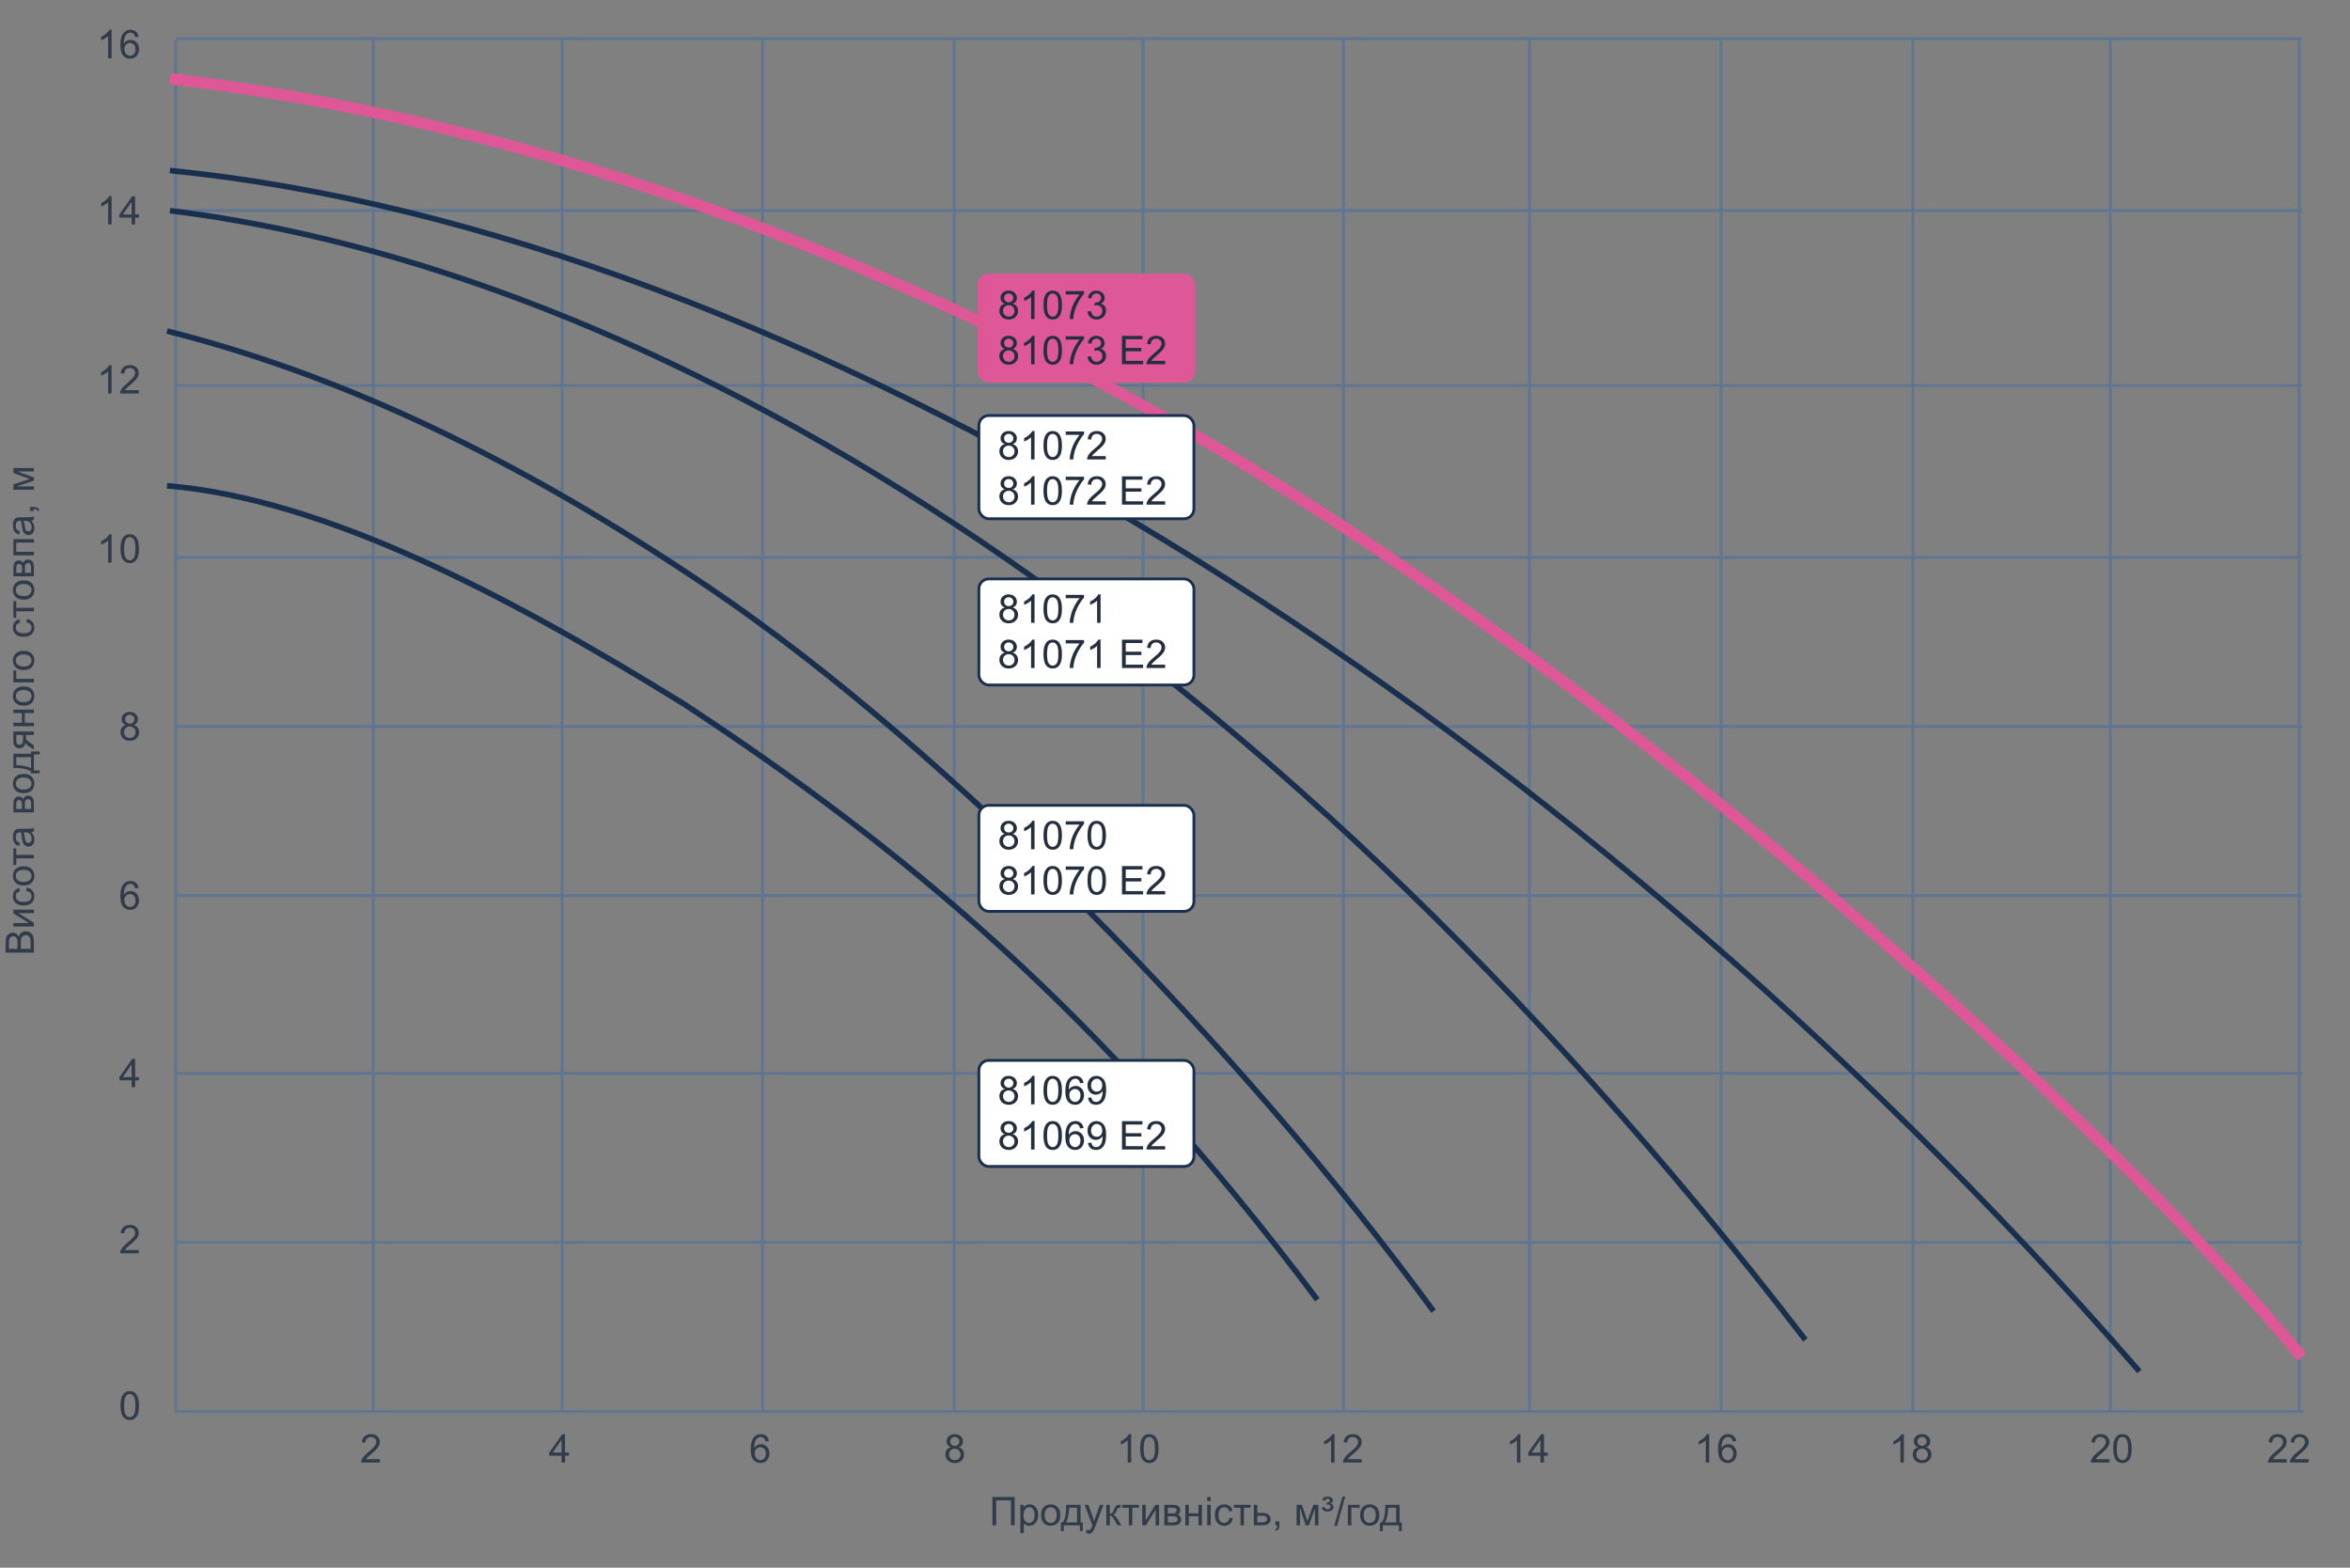 <svg width="832" height="555" viewBox="0 0 832 555" fill="none" xmlns="http://www.w3.org/2000/svg">
<rect x="0" y="0" width="832" height="555" fill="#808080" stroke="none"/>
<g clip-path="url(#clip0_15_2115)">
<path d="M62.22 14.205V500.21" stroke="#5F7693"/>
<path d="M815.031 13.697H62.22" stroke="#5F7693"/>
<path d="M815.031 74.575H62.22" stroke="#5F7693"/>
<path d="M815.031 136.467H62.22" stroke="#5F7693"/>
<path d="M815.031 197.345H62.22" stroke="#5F7693"/>
<path d="M815.031 257.208H62.22" stroke="#5F7693"/>
<path d="M815.031 317.07H62.22" stroke="#5F7693"/>
<path d="M815.031 379.977H62.22" stroke="#5F7693"/>
<path d="M815.031 439.84H62.22" stroke="#5F7693"/>
<path d="M815.545 499.703H62.734" stroke="#5F7693"/>
<path d="M132.153 13.697V499.703" stroke="#5F7693"/>
<path d="M199.001 13.697V499.703" stroke="#5F7693"/>
<path d="M269.963 13.697V499.703" stroke="#5F7693"/>
<path d="M337.839 13.697V499.703" stroke="#5F7693"/>
<path d="M404.688 13.697V499.703" stroke="#5F7693"/>
<path d="M475.649 13.697V499.703" stroke="#5F7693"/>
<path d="M541.469 13.697V499.703" stroke="#5F7693"/>
<path d="M609.345 13.697V499.703" stroke="#5F7693"/>
<path d="M677.222 13.697V499.703" stroke="#5F7693"/>
<path d="M747.154 13.697V499.703" stroke="#5F7693"/>
<path d="M814.003 13.697V499.703" stroke="#5F7693"/>
<path d="M60.163 60.37C277.438 81.927 549.032 245.862 757.439 485.498" stroke="#18304E" stroke-width="2"/>
<path d="M60.163 27.902C175.698 41.114 305.247 85.282 426.512 156.05C576.331 243.482 745.197 396.328 815.031 480.425" stroke="#DE5897" stroke-width="4"/>
<path d="M60.163 74.575C227.592 95.105 441.504 217.143 639.169 474.337" stroke="#18304E" stroke-width="2"/>
<path d="M59.135 117.189C120.734 132.734 183.239 162.132 251.701 208.453C335.454 265.12 439.272 370.922 507.53 464.191" stroke="#18304E" stroke-width="2"/>
<path d="M59.135 171.979C114.61 176.524 180.054 210.824 242.235 249.288C319.358 299.991 389.893 358.126 466.393 460.133" stroke="#18304E" stroke-width="2"/>
<rect x="346.566" y="375.404" width="76.132" height="37.556" rx="3.5" fill="white" stroke="#18304E"/>
<path d="M355.74 385.513C355.23 385.327 354.852 385.06 354.605 384.714C354.359 384.367 354.236 383.953 354.236 383.469C354.236 382.74 354.498 382.127 355.022 381.631C355.547 381.134 356.244 380.885 357.114 380.885C357.989 380.885 358.693 381.141 359.227 381.651C359.76 382.157 360.026 382.774 360.026 383.504C360.026 383.969 359.903 384.374 359.657 384.72C359.416 385.062 359.047 385.327 358.55 385.513C359.165 385.714 359.632 386.038 359.951 386.484C360.275 386.931 360.437 387.464 360.437 388.084C360.437 388.941 360.133 389.661 359.527 390.244C358.921 390.827 358.124 391.119 357.135 391.119C356.146 391.119 355.348 390.827 354.742 390.244C354.136 389.656 353.833 388.925 353.833 388.05C353.833 387.398 353.997 386.853 354.325 386.416C354.658 385.974 355.13 385.673 355.74 385.513ZM355.494 383.428C355.494 383.902 355.647 384.29 355.952 384.591C356.257 384.891 356.654 385.042 357.142 385.042C357.616 385.042 358.003 384.894 358.304 384.597C358.609 384.297 358.762 383.93 358.762 383.497C358.762 383.046 358.604 382.667 358.29 382.362C357.98 382.052 357.593 381.897 357.128 381.897C356.659 381.897 356.269 382.048 355.959 382.348C355.649 382.649 355.494 383.009 355.494 383.428ZM355.098 388.056C355.098 388.407 355.18 388.747 355.344 389.075C355.512 389.403 355.761 389.658 356.089 389.841C356.417 390.018 356.77 390.107 357.148 390.107C357.736 390.107 358.222 389.918 358.604 389.54C358.987 389.162 359.179 388.681 359.179 388.097C359.179 387.505 358.98 387.015 358.584 386.628C358.192 386.24 357.7 386.047 357.107 386.047C356.529 386.047 356.048 386.238 355.665 386.621C355.287 387.004 355.098 387.482 355.098 388.056ZM366.274 390.948H365.044V383.107C364.748 383.39 364.358 383.672 363.875 383.955C363.396 384.237 362.966 384.449 362.583 384.591V383.401C363.271 383.078 363.873 382.686 364.388 382.225C364.903 381.765 365.267 381.318 365.481 380.885H366.274V390.948ZM369.433 386.006C369.433 384.821 369.553 383.868 369.795 383.148C370.041 382.424 370.403 381.865 370.882 381.473C371.365 381.081 371.971 380.885 372.7 380.885C373.238 380.885 373.71 380.995 374.115 381.214C374.521 381.428 374.856 381.74 375.12 382.15C375.384 382.556 375.592 383.052 375.742 383.64C375.893 384.224 375.968 385.012 375.968 386.006C375.968 387.181 375.847 388.132 375.605 388.856C375.364 389.576 375.002 390.135 374.519 390.531C374.04 390.923 373.434 391.119 372.7 391.119C371.734 391.119 370.975 390.773 370.424 390.08C369.763 389.246 369.433 387.888 369.433 386.006ZM370.697 386.006C370.697 387.651 370.889 388.747 371.271 389.294C371.659 389.836 372.135 390.107 372.7 390.107C373.265 390.107 373.739 389.834 374.122 389.287C374.509 388.74 374.703 387.646 374.703 386.006C374.703 384.356 374.509 383.26 374.122 382.718C373.739 382.175 373.261 381.904 372.687 381.904C372.121 381.904 371.67 382.143 371.333 382.622C370.909 383.233 370.697 384.36 370.697 386.006ZM383.61 383.381L382.387 383.476C382.277 382.993 382.122 382.642 381.922 382.424C381.589 382.073 381.179 381.897 380.691 381.897C380.299 381.897 379.955 382.007 379.659 382.225C379.272 382.508 378.966 382.92 378.743 383.463C378.52 384.005 378.404 384.777 378.395 385.78C378.691 385.329 379.053 384.994 379.481 384.775C379.91 384.556 380.359 384.447 380.828 384.447C381.648 384.447 382.346 384.75 382.92 385.356C383.499 385.958 383.788 386.737 383.788 387.694C383.788 388.323 383.651 388.909 383.378 389.451C383.109 389.989 382.738 390.401 382.264 390.688C381.79 390.975 381.252 391.119 380.65 391.119C379.625 391.119 378.789 390.743 378.142 389.991C377.494 389.234 377.171 387.99 377.171 386.259C377.171 384.322 377.529 382.913 378.244 382.034C378.868 381.268 379.709 380.885 380.767 380.885C381.555 380.885 382.2 381.107 382.701 381.549C383.207 381.991 383.51 382.601 383.61 383.381ZM378.586 387.701C378.586 388.125 378.675 388.53 378.853 388.918C379.035 389.305 379.288 389.601 379.611 389.806C379.935 390.007 380.274 390.107 380.63 390.107C381.149 390.107 381.596 389.898 381.97 389.478C382.343 389.059 382.53 388.489 382.53 387.769C382.53 387.077 382.346 386.532 381.977 386.135C381.607 385.734 381.143 385.534 380.582 385.534C380.026 385.534 379.554 385.734 379.167 386.135C378.78 386.532 378.586 387.054 378.586 387.701ZM385.203 388.631L386.386 388.521C386.486 389.077 386.677 389.481 386.96 389.731C387.243 389.982 387.605 390.107 388.047 390.107C388.425 390.107 388.756 390.021 389.038 389.847C389.325 389.674 389.56 389.444 389.742 389.157C389.924 388.865 390.077 388.473 390.2 387.981C390.323 387.489 390.385 386.988 390.385 386.477C390.385 386.423 390.382 386.341 390.378 386.231C390.132 386.623 389.795 386.942 389.366 387.188C388.942 387.43 388.482 387.551 387.985 387.551C387.156 387.551 386.454 387.25 385.88 386.648C385.306 386.047 385.019 385.254 385.019 384.269C385.019 383.253 385.317 382.435 385.914 381.815C386.516 381.195 387.268 380.885 388.17 380.885C388.822 380.885 389.416 381.061 389.954 381.412C390.496 381.763 390.907 382.264 391.185 382.916C391.467 383.563 391.608 384.502 391.608 385.732C391.608 387.013 391.469 388.034 391.191 388.795C390.913 389.551 390.499 390.128 389.947 390.524C389.4 390.921 388.758 391.119 388.02 391.119C387.236 391.119 386.595 390.902 386.099 390.469C385.602 390.032 385.303 389.419 385.203 388.631ZM390.241 384.208C390.241 383.501 390.052 382.941 389.674 382.526C389.3 382.111 388.849 381.904 388.32 381.904C387.773 381.904 387.297 382.127 386.892 382.574C386.486 383.021 386.283 383.599 386.283 384.31C386.283 384.948 386.475 385.468 386.857 385.869C387.245 386.265 387.721 386.464 388.286 386.464C388.856 386.464 389.323 386.265 389.688 385.869C390.057 385.468 390.241 384.914 390.241 384.208ZM355.74 401.513C355.23 401.327 354.852 401.06 354.605 400.714C354.359 400.367 354.236 399.953 354.236 399.469C354.236 398.74 354.498 398.127 355.022 397.631C355.547 397.134 356.244 396.885 357.114 396.885C357.989 396.885 358.693 397.141 359.227 397.651C359.76 398.157 360.026 398.774 360.026 399.504C360.026 399.969 359.903 400.374 359.657 400.72C359.416 401.062 359.047 401.327 358.55 401.513C359.165 401.714 359.632 402.038 359.951 402.484C360.275 402.931 360.437 403.464 360.437 404.084C360.437 404.941 360.133 405.661 359.527 406.244C358.921 406.827 358.124 407.119 357.135 407.119C356.146 407.119 355.348 406.827 354.742 406.244C354.136 405.656 353.833 404.925 353.833 404.05C353.833 403.398 353.997 402.853 354.325 402.416C354.658 401.974 355.13 401.673 355.74 401.513ZM355.494 399.428C355.494 399.902 355.647 400.29 355.952 400.591C356.257 400.891 356.654 401.042 357.142 401.042C357.616 401.042 358.003 400.894 358.304 400.597C358.609 400.297 358.762 399.93 358.762 399.497C358.762 399.046 358.604 398.667 358.29 398.362C357.98 398.052 357.593 397.897 357.128 397.897C356.659 397.897 356.269 398.048 355.959 398.348C355.649 398.649 355.494 399.009 355.494 399.428ZM355.098 404.056C355.098 404.407 355.18 404.747 355.344 405.075C355.512 405.403 355.761 405.658 356.089 405.841C356.417 406.018 356.77 406.107 357.148 406.107C357.736 406.107 358.222 405.918 358.604 405.54C358.987 405.162 359.179 404.681 359.179 404.097C359.179 403.505 358.98 403.015 358.584 402.628C358.192 402.24 357.7 402.047 357.107 402.047C356.529 402.047 356.048 402.238 355.665 402.621C355.287 403.004 355.098 403.482 355.098 404.056ZM366.274 406.948H365.044V399.107C364.748 399.39 364.358 399.672 363.875 399.955C363.396 400.237 362.966 400.449 362.583 400.591V399.401C363.271 399.078 363.873 398.686 364.388 398.225C364.903 397.765 365.267 397.318 365.481 396.885H366.274V406.948ZM369.433 402.006C369.433 400.821 369.553 399.868 369.795 399.148C370.041 398.424 370.403 397.865 370.882 397.473C371.365 397.081 371.971 396.885 372.7 396.885C373.238 396.885 373.71 396.995 374.115 397.214C374.521 397.428 374.856 397.74 375.12 398.15C375.384 398.556 375.592 399.052 375.742 399.64C375.893 400.224 375.968 401.012 375.968 402.006C375.968 403.181 375.847 404.132 375.605 404.856C375.364 405.576 375.002 406.135 374.519 406.531C374.04 406.923 373.434 407.119 372.7 407.119C371.734 407.119 370.975 406.773 370.424 406.08C369.763 405.246 369.433 403.888 369.433 402.006ZM370.697 402.006C370.697 403.651 370.889 404.747 371.271 405.294C371.659 405.836 372.135 406.107 372.7 406.107C373.265 406.107 373.739 405.834 374.122 405.287C374.509 404.74 374.703 403.646 374.703 402.006C374.703 400.356 374.509 399.26 374.122 398.718C373.739 398.175 373.261 397.904 372.687 397.904C372.121 397.904 371.67 398.143 371.333 398.622C370.909 399.233 370.697 400.36 370.697 402.006ZM383.61 399.381L382.387 399.476C382.277 398.993 382.122 398.642 381.922 398.424C381.589 398.073 381.179 397.897 380.691 397.897C380.299 397.897 379.955 398.007 379.659 398.225C379.272 398.508 378.966 398.92 378.743 399.463C378.52 400.005 378.404 400.777 378.395 401.78C378.691 401.329 379.053 400.994 379.481 400.775C379.91 400.556 380.359 400.447 380.828 400.447C381.648 400.447 382.346 400.75 382.92 401.356C383.499 401.958 383.788 402.737 383.788 403.694C383.788 404.323 383.651 404.909 383.378 405.451C383.109 405.989 382.738 406.401 382.264 406.688C381.79 406.975 381.252 407.119 380.65 407.119C379.625 407.119 378.789 406.743 378.142 405.991C377.494 405.234 377.171 403.99 377.171 402.259C377.171 400.322 377.529 398.913 378.244 398.034C378.868 397.268 379.709 396.885 380.767 396.885C381.555 396.885 382.2 397.107 382.701 397.549C383.207 397.991 383.51 398.601 383.61 399.381ZM378.586 403.701C378.586 404.125 378.675 404.53 378.853 404.918C379.035 405.305 379.288 405.601 379.611 405.806C379.935 406.007 380.274 406.107 380.63 406.107C381.149 406.107 381.596 405.898 381.97 405.478C382.343 405.059 382.53 404.489 382.53 403.769C382.53 403.077 382.346 402.532 381.977 402.135C381.607 401.734 381.143 401.534 380.582 401.534C380.026 401.534 379.554 401.734 379.167 402.135C378.78 402.532 378.586 403.054 378.586 403.701ZM385.203 404.631L386.386 404.521C386.486 405.077 386.677 405.481 386.96 405.731C387.243 405.982 387.605 406.107 388.047 406.107C388.425 406.107 388.756 406.021 389.038 405.847C389.325 405.674 389.56 405.444 389.742 405.157C389.924 404.865 390.077 404.473 390.2 403.981C390.323 403.489 390.385 402.988 390.385 402.477C390.385 402.423 390.382 402.341 390.378 402.231C390.132 402.623 389.795 402.942 389.366 403.188C388.942 403.43 388.482 403.551 387.985 403.551C387.156 403.551 386.454 403.25 385.88 402.648C385.306 402.047 385.019 401.254 385.019 400.269C385.019 399.253 385.317 398.435 385.914 397.815C386.516 397.195 387.268 396.885 388.17 396.885C388.822 396.885 389.416 397.061 389.954 397.412C390.496 397.763 390.907 398.264 391.185 398.916C391.467 399.563 391.608 400.502 391.608 401.732C391.608 403.013 391.469 404.034 391.191 404.795C390.913 405.551 390.499 406.128 389.947 406.524C389.4 406.921 388.758 407.119 388.02 407.119C387.236 407.119 386.595 406.902 386.099 406.469C385.602 406.032 385.303 405.419 385.203 404.631ZM390.241 400.208C390.241 399.501 390.052 398.941 389.674 398.526C389.3 398.111 388.849 397.904 388.32 397.904C387.773 397.904 387.297 398.127 386.892 398.574C386.486 399.021 386.283 399.599 386.283 400.31C386.283 400.948 386.475 401.468 386.857 401.869C387.245 402.265 387.721 402.464 388.286 402.464C388.856 402.464 389.323 402.265 389.688 401.869C390.057 401.468 390.241 400.914 390.241 400.208ZM397.234 406.948V396.927H404.48V398.109H398.561V401.178H404.104V402.354H398.561V405.765H404.713V406.948H397.234ZM412.513 405.765V406.948H405.889C405.88 406.652 405.927 406.367 406.032 406.094C406.201 405.642 406.47 405.198 406.839 404.76C407.213 404.323 407.75 403.817 408.452 403.243C409.541 402.35 410.277 401.643 410.66 401.124C411.043 400.6 411.234 400.105 411.234 399.64C411.234 399.153 411.059 398.743 410.708 398.41C410.362 398.073 409.908 397.904 409.348 397.904C408.755 397.904 408.281 398.082 407.926 398.437C407.57 398.793 407.39 399.285 407.386 399.914L406.121 399.784C406.208 398.841 406.534 398.123 407.099 397.631C407.664 397.134 408.423 396.885 409.375 396.885C410.337 396.885 411.098 397.152 411.658 397.685C412.219 398.219 412.499 398.879 412.499 399.668C412.499 400.069 412.417 400.463 412.253 400.85C412.089 401.238 411.815 401.646 411.433 402.074C411.054 402.502 410.423 403.09 409.539 403.838C408.801 404.457 408.327 404.879 408.117 405.102C407.908 405.321 407.734 405.542 407.598 405.765H412.513Z" fill="#232F3E"/>
<rect x="346.566" y="285.102" width="76.132" height="37.556" rx="3.5" fill="white" stroke="#18304E"/>
<path d="M355.74 295.212C355.23 295.025 354.852 294.758 354.605 294.412C354.359 294.066 354.236 293.651 354.236 293.168C354.236 292.439 354.498 291.826 355.022 291.329C355.547 290.832 356.244 290.584 357.114 290.584C357.989 290.584 358.693 290.839 359.227 291.349C359.76 291.855 360.026 292.473 360.026 293.202C360.026 293.667 359.903 294.072 359.657 294.419C359.416 294.76 359.047 295.025 358.55 295.212C359.165 295.412 359.632 295.736 359.951 296.182C360.275 296.629 360.437 297.162 360.437 297.782C360.437 298.639 360.133 299.359 359.527 299.942C358.921 300.525 358.124 300.817 357.135 300.817C356.146 300.817 355.348 300.525 354.742 299.942C354.136 299.354 353.833 298.623 353.833 297.748C353.833 297.096 353.997 296.552 354.325 296.114C354.658 295.672 355.13 295.371 355.74 295.212ZM355.494 293.127C355.494 293.601 355.647 293.988 355.952 294.289C356.257 294.59 356.654 294.74 357.142 294.74C357.616 294.74 358.003 294.592 358.304 294.296C358.609 293.995 358.762 293.628 358.762 293.195C358.762 292.744 358.604 292.366 358.29 292.06C357.98 291.75 357.593 291.595 357.128 291.595C356.659 291.595 356.269 291.746 355.959 292.047C355.649 292.347 355.494 292.707 355.494 293.127ZM355.098 297.755C355.098 298.106 355.18 298.445 355.344 298.773C355.512 299.101 355.761 299.357 356.089 299.539C356.417 299.717 356.77 299.805 357.148 299.805C357.736 299.805 358.222 299.616 358.604 299.238C358.987 298.86 359.179 298.379 359.179 297.796C359.179 297.203 358.98 296.713 358.584 296.326C358.192 295.939 357.7 295.745 357.107 295.745C356.529 295.745 356.048 295.936 355.665 296.319C355.287 296.702 355.098 297.18 355.098 297.755ZM366.274 300.646H365.044V292.805C364.748 293.088 364.358 293.371 363.875 293.653C363.396 293.936 362.966 294.148 362.583 294.289V293.099C363.271 292.776 363.873 292.384 364.388 291.924C364.903 291.463 365.267 291.017 365.481 290.584H366.274V300.646ZM369.433 295.704C369.433 294.519 369.553 293.566 369.795 292.846C370.041 292.122 370.403 291.564 370.882 291.172C371.365 290.78 371.971 290.584 372.7 290.584C373.238 290.584 373.71 290.693 374.115 290.912C374.521 291.126 374.856 291.438 375.12 291.848C375.384 292.254 375.592 292.751 375.742 293.339C375.893 293.922 375.968 294.71 375.968 295.704C375.968 296.88 375.847 297.83 375.605 298.554C375.364 299.274 375.002 299.833 374.519 300.229C374.04 300.621 373.434 300.817 372.7 300.817C371.734 300.817 370.975 300.471 370.424 299.778C369.763 298.944 369.433 297.586 369.433 295.704ZM370.697 295.704C370.697 297.349 370.889 298.445 371.271 298.992C371.659 299.534 372.135 299.805 372.7 299.805C373.265 299.805 373.739 299.532 374.122 298.985C374.509 298.438 374.703 297.344 374.703 295.704C374.703 294.054 374.509 292.958 374.122 292.416C373.739 291.873 373.261 291.602 372.687 291.602C372.121 291.602 371.67 291.842 371.333 292.32C370.909 292.931 370.697 294.059 370.697 295.704ZM377.308 291.937V290.755H383.795V291.712C383.157 292.391 382.523 293.293 381.895 294.419C381.27 295.544 380.787 296.702 380.445 297.891C380.199 298.73 380.042 299.648 379.974 300.646H378.709C378.723 299.858 378.878 298.905 379.174 297.789C379.47 296.672 379.894 295.597 380.445 294.562C381.001 293.523 381.591 292.648 382.216 291.937H377.308ZM385.019 295.704C385.019 294.519 385.139 293.566 385.381 292.846C385.627 292.122 385.989 291.564 386.468 291.172C386.951 290.78 387.557 290.584 388.286 290.584C388.824 290.584 389.296 290.693 389.701 290.912C390.107 291.126 390.442 291.438 390.706 291.848C390.97 292.254 391.178 292.751 391.328 293.339C391.479 293.922 391.554 294.71 391.554 295.704C391.554 296.88 391.433 297.83 391.191 298.554C390.95 299.274 390.588 299.833 390.104 300.229C389.626 300.621 389.02 300.817 388.286 300.817C387.32 300.817 386.561 300.471 386.01 299.778C385.349 298.944 385.019 297.586 385.019 295.704ZM386.283 295.704C386.283 297.349 386.475 298.445 386.857 298.992C387.245 299.534 387.721 299.805 388.286 299.805C388.851 299.805 389.325 299.532 389.708 298.985C390.095 298.438 390.289 297.344 390.289 295.704C390.289 294.054 390.095 292.958 389.708 292.416C389.325 291.873 388.847 291.602 388.272 291.602C387.707 291.602 387.256 291.842 386.919 292.32C386.495 292.931 386.283 294.059 386.283 295.704ZM355.74 311.212C355.23 311.025 354.852 310.758 354.605 310.412C354.359 310.066 354.236 309.651 354.236 309.168C354.236 308.439 354.498 307.826 355.022 307.329C355.547 306.832 356.244 306.584 357.114 306.584C357.989 306.584 358.693 306.839 359.227 307.349C359.76 307.855 360.026 308.473 360.026 309.202C360.026 309.667 359.903 310.072 359.657 310.419C359.416 310.76 359.047 311.025 358.55 311.212C359.165 311.412 359.632 311.736 359.951 312.182C360.275 312.629 360.437 313.162 360.437 313.782C360.437 314.639 360.133 315.359 359.527 315.942C358.921 316.525 358.124 316.817 357.135 316.817C356.146 316.817 355.348 316.525 354.742 315.942C354.136 315.354 353.833 314.623 353.833 313.748C353.833 313.096 353.997 312.552 354.325 312.114C354.658 311.672 355.13 311.371 355.74 311.212ZM355.494 309.127C355.494 309.601 355.647 309.988 355.952 310.289C356.257 310.59 356.654 310.74 357.142 310.74C357.616 310.74 358.003 310.592 358.304 310.296C358.609 309.995 358.762 309.628 358.762 309.195C358.762 308.744 358.604 308.366 358.29 308.06C357.98 307.75 357.593 307.595 357.128 307.595C356.659 307.595 356.269 307.746 355.959 308.047C355.649 308.347 355.494 308.707 355.494 309.127ZM355.098 313.755C355.098 314.106 355.18 314.445 355.344 314.773C355.512 315.101 355.761 315.357 356.089 315.539C356.417 315.717 356.77 315.805 357.148 315.805C357.736 315.805 358.222 315.616 358.604 315.238C358.987 314.86 359.179 314.379 359.179 313.796C359.179 313.203 358.98 312.713 358.584 312.326C358.192 311.939 357.7 311.745 357.107 311.745C356.529 311.745 356.048 311.936 355.665 312.319C355.287 312.702 355.098 313.18 355.098 313.755ZM366.274 316.646H365.044V308.805C364.748 309.088 364.358 309.371 363.875 309.653C363.396 309.936 362.966 310.148 362.583 310.289V309.099C363.271 308.776 363.873 308.384 364.388 307.924C364.903 307.463 365.267 307.017 365.481 306.584H366.274V316.646ZM369.433 311.704C369.433 310.519 369.553 309.566 369.795 308.846C370.041 308.122 370.403 307.564 370.882 307.172C371.365 306.78 371.971 306.584 372.7 306.584C373.238 306.584 373.71 306.693 374.115 306.912C374.521 307.126 374.856 307.438 375.12 307.848C375.384 308.254 375.592 308.751 375.742 309.339C375.893 309.922 375.968 310.71 375.968 311.704C375.968 312.88 375.847 313.83 375.605 314.554C375.364 315.274 375.002 315.833 374.519 316.229C374.04 316.621 373.434 316.817 372.7 316.817C371.734 316.817 370.975 316.471 370.424 315.778C369.763 314.944 369.433 313.586 369.433 311.704ZM370.697 311.704C370.697 313.349 370.889 314.445 371.271 314.992C371.659 315.534 372.135 315.805 372.7 315.805C373.265 315.805 373.739 315.532 374.122 314.985C374.509 314.438 374.703 313.344 374.703 311.704C374.703 310.054 374.509 308.958 374.122 308.416C373.739 307.873 373.261 307.602 372.687 307.602C372.121 307.602 371.67 307.842 371.333 308.32C370.909 308.931 370.697 310.059 370.697 311.704ZM377.308 307.937V306.755H383.795V307.712C383.157 308.391 382.523 309.293 381.895 310.419C381.27 311.544 380.787 312.702 380.445 313.891C380.199 314.73 380.042 315.648 379.974 316.646H378.709C378.723 315.858 378.878 314.905 379.174 313.789C379.47 312.672 379.894 311.597 380.445 310.562C381.001 309.523 381.591 308.648 382.216 307.937H377.308ZM385.019 311.704C385.019 310.519 385.139 309.566 385.381 308.846C385.627 308.122 385.989 307.564 386.468 307.172C386.951 306.78 387.557 306.584 388.286 306.584C388.824 306.584 389.296 306.693 389.701 306.912C390.107 307.126 390.442 307.438 390.706 307.848C390.97 308.254 391.178 308.751 391.328 309.339C391.479 309.922 391.554 310.71 391.554 311.704C391.554 312.88 391.433 313.83 391.191 314.554C390.95 315.274 390.588 315.833 390.104 316.229C389.626 316.621 389.02 316.817 388.286 316.817C387.32 316.817 386.561 316.471 386.01 315.778C385.349 314.944 385.019 313.586 385.019 311.704ZM386.283 311.704C386.283 313.349 386.475 314.445 386.857 314.992C387.245 315.534 387.721 315.805 388.286 315.805C388.851 315.805 389.325 315.532 389.708 314.985C390.095 314.438 390.289 313.344 390.289 311.704C390.289 310.054 390.095 308.958 389.708 308.416C389.325 307.873 388.847 307.602 388.272 307.602C387.707 307.602 387.256 307.842 386.919 308.32C386.495 308.931 386.283 310.059 386.283 311.704ZM397.234 316.646V306.625H404.48V307.807H398.561V310.877H404.104V312.052H398.561V315.464H404.713V316.646H397.234ZM412.513 315.464V316.646H405.889C405.88 316.35 405.927 316.065 406.032 315.792C406.201 315.341 406.47 314.896 406.839 314.459C407.213 314.021 407.75 313.515 408.452 312.941C409.541 312.048 410.277 311.342 410.66 310.822C411.043 310.298 411.234 309.803 411.234 309.339C411.234 308.851 411.059 308.441 410.708 308.108C410.362 307.771 409.908 307.602 409.348 307.602C408.755 307.602 408.281 307.78 407.926 308.135C407.57 308.491 407.39 308.983 407.386 309.612L406.121 309.482C406.208 308.539 406.534 307.821 407.099 307.329C407.664 306.832 408.423 306.584 409.375 306.584C410.337 306.584 411.098 306.85 411.658 307.384C412.219 307.917 412.499 308.578 412.499 309.366C412.499 309.767 412.417 310.161 412.253 310.549C412.089 310.936 411.815 311.344 411.433 311.772C411.054 312.201 410.423 312.788 409.539 313.536C408.801 314.156 408.327 314.577 408.117 314.801C407.908 315.019 407.734 315.24 407.598 315.464H412.513Z" fill="#232F3E"/>
<rect x="346.566" y="204.947" width="76.132" height="37.556" rx="3.5" fill="white" stroke="#18304E"/>
<path d="M355.74 215.056C355.23 214.87 354.852 214.603 354.605 214.257C354.359 213.91 354.236 213.496 354.236 213.012C354.236 212.283 354.498 211.67 355.022 211.174C355.547 210.677 356.244 210.428 357.114 210.428C357.989 210.428 358.693 210.684 359.227 211.194C359.76 211.7 360.026 212.317 360.026 213.047C360.026 213.511 359.903 213.917 359.657 214.263C359.416 214.605 359.047 214.87 358.55 215.056C359.165 215.257 359.632 215.58 359.951 216.027C360.275 216.474 360.437 217.007 360.437 217.627C360.437 218.483 360.133 219.204 359.527 219.787C358.921 220.37 358.124 220.662 357.135 220.662C356.146 220.662 355.348 220.37 354.742 219.787C354.136 219.199 353.833 218.468 353.833 217.593C353.833 216.941 353.997 216.396 354.325 215.959C354.658 215.517 355.13 215.216 355.74 215.056ZM355.494 212.971C355.494 213.445 355.647 213.833 355.952 214.134C356.257 214.434 356.654 214.585 357.142 214.585C357.616 214.585 358.003 214.437 358.304 214.14C358.609 213.84 358.762 213.473 358.762 213.04C358.762 212.589 358.604 212.21 358.29 211.905C357.98 211.595 357.593 211.44 357.128 211.44C356.659 211.44 356.269 211.591 355.959 211.891C355.649 212.192 355.494 212.552 355.494 212.971ZM355.098 217.599C355.098 217.95 355.18 218.29 355.344 218.618C355.512 218.946 355.761 219.201 356.089 219.384C356.417 219.561 356.77 219.65 357.148 219.65C357.736 219.65 358.222 219.461 358.604 219.083C358.987 218.705 359.179 218.224 359.179 217.64C359.179 217.048 358.98 216.558 358.584 216.171C358.192 215.783 357.7 215.59 357.107 215.59C356.529 215.59 356.048 215.781 355.665 216.164C355.287 216.547 355.098 217.025 355.098 217.599ZM366.274 220.491H365.044V212.65C364.748 212.933 364.358 213.215 363.875 213.498C363.396 213.78 362.966 213.992 362.583 214.134V212.944C363.271 212.621 363.873 212.229 364.388 211.768C364.903 211.308 365.267 210.861 365.481 210.428H366.274V220.491ZM369.433 215.549C369.433 214.364 369.553 213.411 369.795 212.691C370.041 211.967 370.403 211.408 370.882 211.016C371.365 210.624 371.971 210.428 372.7 210.428C373.238 210.428 373.71 210.538 374.115 210.757C374.521 210.971 374.856 211.283 375.12 211.693C375.384 212.099 375.592 212.595 375.742 213.183C375.893 213.767 375.968 214.555 375.968 215.549C375.968 216.724 375.847 217.675 375.605 218.399C375.364 219.119 375.002 219.677 374.519 220.074C374.04 220.466 373.434 220.662 372.7 220.662C371.734 220.662 370.975 220.316 370.424 219.623C369.763 218.789 369.433 217.431 369.433 215.549ZM370.697 215.549C370.697 217.194 370.889 218.29 371.271 218.837C371.659 219.379 372.135 219.65 372.7 219.65C373.265 219.65 373.739 219.377 374.122 218.83C374.509 218.283 374.703 217.189 374.703 215.549C374.703 213.899 374.509 212.803 374.122 212.26C373.739 211.718 373.261 211.447 372.687 211.447C372.121 211.447 371.67 211.686 371.333 212.165C370.909 212.775 370.697 213.903 370.697 215.549ZM377.308 211.782V210.599H383.795V211.556C383.157 212.235 382.523 213.138 381.895 214.263C381.27 215.389 380.787 216.547 380.445 217.736C380.199 218.575 380.042 219.493 379.974 220.491H378.709C378.723 219.703 378.878 218.75 379.174 217.634C379.47 216.517 379.894 215.441 380.445 214.407C381.001 213.368 381.591 212.493 382.216 211.782H377.308ZM389.653 220.491H388.423V212.65C388.127 212.933 387.737 213.215 387.254 213.498C386.775 213.78 386.345 213.992 385.962 214.134V212.944C386.65 212.621 387.252 212.229 387.767 211.768C388.282 211.308 388.646 210.861 388.86 210.428H389.653V220.491ZM355.74 231.056C355.23 230.87 354.852 230.603 354.605 230.257C354.359 229.91 354.236 229.496 354.236 229.012C354.236 228.283 354.498 227.67 355.022 227.174C355.547 226.677 356.244 226.428 357.114 226.428C357.989 226.428 358.693 226.684 359.227 227.194C359.76 227.7 360.026 228.317 360.026 229.047C360.026 229.511 359.903 229.917 359.657 230.263C359.416 230.605 359.047 230.87 358.55 231.056C359.165 231.257 359.632 231.58 359.951 232.027C360.275 232.474 360.437 233.007 360.437 233.627C360.437 234.483 360.133 235.204 359.527 235.787C358.921 236.37 358.124 236.662 357.135 236.662C356.146 236.662 355.348 236.37 354.742 235.787C354.136 235.199 353.833 234.468 353.833 233.593C353.833 232.941 353.997 232.396 354.325 231.959C354.658 231.517 355.13 231.216 355.74 231.056ZM355.494 228.971C355.494 229.445 355.647 229.833 355.952 230.134C356.257 230.434 356.654 230.585 357.142 230.585C357.616 230.585 358.003 230.437 358.304 230.14C358.609 229.84 358.762 229.473 358.762 229.04C358.762 228.589 358.604 228.21 358.29 227.905C357.98 227.595 357.593 227.44 357.128 227.44C356.659 227.44 356.269 227.591 355.959 227.891C355.649 228.192 355.494 228.552 355.494 228.971ZM355.098 233.599C355.098 233.95 355.18 234.29 355.344 234.618C355.512 234.946 355.761 235.201 356.089 235.384C356.417 235.561 356.77 235.65 357.148 235.65C357.736 235.65 358.222 235.461 358.604 235.083C358.987 234.705 359.179 234.224 359.179 233.64C359.179 233.048 358.98 232.558 358.584 232.171C358.192 231.783 357.7 231.59 357.107 231.59C356.529 231.59 356.048 231.781 355.665 232.164C355.287 232.547 355.098 233.025 355.098 233.599ZM366.274 236.491H365.044V228.65C364.748 228.933 364.358 229.215 363.875 229.498C363.396 229.78 362.966 229.992 362.583 230.134V228.944C363.271 228.621 363.873 228.229 364.388 227.768C364.903 227.308 365.267 226.861 365.481 226.428H366.274V236.491ZM369.433 231.549C369.433 230.364 369.553 229.411 369.795 228.691C370.041 227.967 370.403 227.408 370.882 227.016C371.365 226.624 371.971 226.428 372.7 226.428C373.238 226.428 373.71 226.538 374.115 226.757C374.521 226.971 374.856 227.283 375.12 227.693C375.384 228.099 375.592 228.595 375.742 229.183C375.893 229.767 375.968 230.555 375.968 231.549C375.968 232.724 375.847 233.675 375.605 234.399C375.364 235.119 375.002 235.677 374.519 236.074C374.04 236.466 373.434 236.662 372.7 236.662C371.734 236.662 370.975 236.316 370.424 235.623C369.763 234.789 369.433 233.431 369.433 231.549ZM370.697 231.549C370.697 233.194 370.889 234.29 371.271 234.837C371.659 235.379 372.135 235.65 372.7 235.65C373.265 235.65 373.739 235.377 374.122 234.83C374.509 234.283 374.703 233.189 374.703 231.549C374.703 229.899 374.509 228.803 374.122 228.26C373.739 227.718 373.261 227.447 372.687 227.447C372.121 227.447 371.67 227.686 371.333 228.165C370.909 228.775 370.697 229.903 370.697 231.549ZM377.308 227.782V226.599H383.795V227.556C383.157 228.235 382.523 229.138 381.895 230.263C381.27 231.389 380.787 232.547 380.445 233.736C380.199 234.575 380.042 235.493 379.974 236.491H378.709C378.723 235.703 378.878 234.75 379.174 233.634C379.47 232.517 379.894 231.441 380.445 230.407C381.001 229.368 381.591 228.493 382.216 227.782H377.308ZM389.653 236.491H388.423V228.65C388.127 228.933 387.737 229.215 387.254 229.498C386.775 229.78 386.345 229.992 385.962 230.134V228.944C386.65 228.621 387.252 228.229 387.767 227.768C388.282 227.308 388.646 226.861 388.86 226.428H389.653V236.491ZM397.234 236.491V226.469H404.48V227.652H398.561V230.721H404.104V231.897H398.561V235.308H404.713V236.491H397.234ZM412.513 235.308V236.491H405.889C405.88 236.195 405.927 235.91 406.032 235.636C406.201 235.185 406.47 234.741 406.839 234.303C407.213 233.866 407.75 233.36 408.452 232.786C409.541 231.893 410.277 231.186 410.66 230.667C411.043 230.143 411.234 229.648 411.234 229.183C411.234 228.696 411.059 228.286 410.708 227.953C410.362 227.616 409.908 227.447 409.348 227.447C408.755 227.447 408.281 227.625 407.926 227.98C407.57 228.336 407.39 228.828 407.386 229.457L406.121 229.327C406.208 228.384 406.534 227.666 407.099 227.174C407.664 226.677 408.423 226.428 409.375 226.428C410.337 226.428 411.098 226.695 411.658 227.228C412.219 227.761 412.499 228.422 412.499 229.211C412.499 229.612 412.417 230.006 412.253 230.393C412.089 230.781 411.815 231.189 411.433 231.617C411.054 232.045 410.423 232.633 409.539 233.381C408.801 234 408.327 234.422 408.117 234.645C407.908 234.864 407.734 235.085 407.598 235.308H412.513Z" fill="#232F3E"/>
<rect x="346.566" y="147.113" width="76.132" height="36.541" rx="3.5" fill="white" stroke="#18304E"/>
<path d="M355.74 157.223C355.23 157.036 354.852 156.769 354.605 156.423C354.359 156.076 354.236 155.662 354.236 155.179C354.236 154.45 354.498 153.837 355.022 153.34C355.547 152.843 356.244 152.595 357.114 152.595C357.989 152.595 358.693 152.85 359.227 153.36C359.76 153.866 360.026 154.484 360.026 155.213C360.026 155.678 359.903 156.083 359.657 156.43C359.416 156.771 359.047 157.036 358.55 157.223C359.165 157.423 359.632 157.747 359.951 158.193C360.275 158.64 360.437 159.173 360.437 159.793C360.437 160.65 360.133 161.37 359.527 161.953C358.921 162.536 358.124 162.828 357.135 162.828C356.146 162.828 355.348 162.536 354.742 161.953C354.136 161.365 353.833 160.634 353.833 159.759C353.833 159.107 353.997 158.562 354.325 158.125C354.658 157.683 355.13 157.382 355.74 157.223ZM355.494 155.138C355.494 155.612 355.647 155.999 355.952 156.3C356.257 156.601 356.654 156.751 357.142 156.751C357.616 156.751 358.003 156.603 358.304 156.307C358.609 156.006 358.762 155.639 358.762 155.206C358.762 154.755 358.604 154.377 358.29 154.071C357.98 153.761 357.593 153.606 357.128 153.606C356.659 153.606 356.269 153.757 355.959 154.058C355.649 154.358 355.494 154.718 355.494 155.138ZM355.098 159.766C355.098 160.117 355.18 160.456 355.344 160.784C355.512 161.112 355.761 161.368 356.089 161.55C356.417 161.728 356.77 161.816 357.148 161.816C357.736 161.816 358.222 161.627 358.604 161.249C358.987 160.871 359.179 160.39 359.179 159.807C359.179 159.214 358.98 158.724 358.584 158.337C358.192 157.95 357.7 157.756 357.107 157.756C356.529 157.756 356.048 157.947 355.665 158.33C355.287 158.713 355.098 159.191 355.098 159.766ZM366.274 162.657H365.044V154.816C364.748 155.099 364.358 155.382 363.875 155.664C363.396 155.947 362.966 156.159 362.583 156.3V155.11C363.271 154.787 363.873 154.395 364.388 153.935C364.903 153.474 365.267 153.028 365.481 152.595H366.274V162.657ZM369.433 157.715C369.433 156.53 369.553 155.577 369.795 154.857C370.041 154.133 370.403 153.575 370.882 153.183C371.365 152.791 371.971 152.595 372.7 152.595C373.238 152.595 373.71 152.704 374.115 152.923C374.521 153.137 374.856 153.449 375.12 153.859C375.384 154.265 375.592 154.762 375.742 155.35C375.893 155.933 375.968 156.721 375.968 157.715C375.968 158.891 375.847 159.841 375.605 160.565C375.364 161.285 375.002 161.844 374.519 162.24C374.04 162.632 373.434 162.828 372.7 162.828C371.734 162.828 370.975 162.482 370.424 161.789C369.763 160.955 369.433 159.597 369.433 157.715ZM370.697 157.715C370.697 159.36 370.889 160.456 371.271 161.003C371.659 161.545 372.135 161.816 372.7 161.816C373.265 161.816 373.739 161.543 374.122 160.996C374.509 160.449 374.703 159.355 374.703 157.715C374.703 156.065 374.509 154.969 374.122 154.427C373.739 153.884 373.261 153.613 372.687 153.613C372.121 153.613 371.67 153.853 371.333 154.331C370.909 154.942 370.697 156.07 370.697 157.715ZM377.308 153.948V152.766H383.795V153.723C383.157 154.402 382.523 155.304 381.895 156.43C381.27 157.555 380.787 158.713 380.445 159.902C380.199 160.741 380.042 161.659 379.974 162.657H378.709C378.723 161.869 378.878 160.916 379.174 159.8C379.47 158.683 379.894 157.608 380.445 156.573C381.001 155.534 381.591 154.659 382.216 153.948H377.308ZM391.485 161.475V162.657H384.861C384.852 162.361 384.9 162.076 385.005 161.803C385.174 161.352 385.442 160.907 385.812 160.47C386.185 160.032 386.723 159.526 387.425 158.952C388.514 158.059 389.25 157.353 389.633 156.833C390.016 156.309 390.207 155.814 390.207 155.35C390.207 154.862 390.032 154.452 389.681 154.119C389.334 153.782 388.881 153.613 388.32 153.613C387.728 153.613 387.254 153.791 386.898 154.146C386.543 154.502 386.363 154.994 386.358 155.623L385.094 155.493C385.18 154.55 385.506 153.832 386.071 153.34C386.636 152.843 387.395 152.595 388.348 152.595C389.309 152.595 390.07 152.861 390.631 153.395C391.191 153.928 391.472 154.589 391.472 155.377C391.472 155.778 391.39 156.172 391.226 156.56C391.062 156.947 390.788 157.355 390.405 157.783C390.027 158.212 389.396 158.799 388.512 159.547C387.773 160.167 387.299 160.588 387.09 160.812C386.88 161.03 386.707 161.251 386.57 161.475H391.485ZM355.74 173.223C355.23 173.036 354.852 172.769 354.605 172.423C354.359 172.076 354.236 171.662 354.236 171.179C354.236 170.45 354.498 169.837 355.022 169.34C355.547 168.843 356.244 168.595 357.114 168.595C357.989 168.595 358.693 168.85 359.227 169.36C359.76 169.866 360.026 170.484 360.026 171.213C360.026 171.678 359.903 172.083 359.657 172.43C359.416 172.771 359.047 173.036 358.55 173.223C359.165 173.423 359.632 173.747 359.951 174.193C360.275 174.64 360.437 175.173 360.437 175.793C360.437 176.65 360.133 177.37 359.527 177.953C358.921 178.536 358.124 178.828 357.135 178.828C356.146 178.828 355.348 178.536 354.742 177.953C354.136 177.365 353.833 176.634 353.833 175.759C353.833 175.107 353.997 174.562 354.325 174.125C354.658 173.683 355.13 173.382 355.74 173.223ZM355.494 171.138C355.494 171.612 355.647 171.999 355.952 172.3C356.257 172.601 356.654 172.751 357.142 172.751C357.616 172.751 358.003 172.603 358.304 172.307C358.609 172.006 358.762 171.639 358.762 171.206C358.762 170.755 358.604 170.377 358.29 170.071C357.98 169.761 357.593 169.606 357.128 169.606C356.659 169.606 356.269 169.757 355.959 170.058C355.649 170.358 355.494 170.718 355.494 171.138ZM355.098 175.766C355.098 176.117 355.18 176.456 355.344 176.784C355.512 177.112 355.761 177.368 356.089 177.55C356.417 177.728 356.77 177.816 357.148 177.816C357.736 177.816 358.222 177.627 358.604 177.249C358.987 176.871 359.179 176.39 359.179 175.807C359.179 175.214 358.98 174.724 358.584 174.337C358.192 173.95 357.7 173.756 357.107 173.756C356.529 173.756 356.048 173.947 355.665 174.33C355.287 174.713 355.098 175.191 355.098 175.766ZM366.274 178.657H365.044V170.816C364.748 171.099 364.358 171.382 363.875 171.664C363.396 171.947 362.966 172.159 362.583 172.3V171.11C363.271 170.787 363.873 170.395 364.388 169.935C364.903 169.474 365.267 169.028 365.481 168.595H366.274V178.657ZM369.433 173.715C369.433 172.53 369.553 171.577 369.795 170.857C370.041 170.133 370.403 169.575 370.882 169.183C371.365 168.791 371.971 168.595 372.7 168.595C373.238 168.595 373.71 168.704 374.115 168.923C374.521 169.137 374.856 169.449 375.12 169.859C375.384 170.265 375.592 170.762 375.742 171.35C375.893 171.933 375.968 172.721 375.968 173.715C375.968 174.891 375.847 175.841 375.605 176.565C375.364 177.285 375.002 177.844 374.519 178.24C374.04 178.632 373.434 178.828 372.7 178.828C371.734 178.828 370.975 178.482 370.424 177.789C369.763 176.955 369.433 175.597 369.433 173.715ZM370.697 173.715C370.697 175.36 370.889 176.456 371.271 177.003C371.659 177.545 372.135 177.816 372.7 177.816C373.265 177.816 373.739 177.543 374.122 176.996C374.509 176.449 374.703 175.355 374.703 173.715C374.703 172.065 374.509 170.969 374.122 170.427C373.739 169.884 373.261 169.613 372.687 169.613C372.121 169.613 371.67 169.853 371.333 170.331C370.909 170.942 370.697 172.07 370.697 173.715ZM377.308 169.948V168.766H383.795V169.723C383.157 170.402 382.523 171.304 381.895 172.43C381.27 173.555 380.787 174.713 380.445 175.902C380.199 176.741 380.042 177.659 379.974 178.657H378.709C378.723 177.869 378.878 176.916 379.174 175.8C379.47 174.683 379.894 173.608 380.445 172.573C381.001 171.534 381.591 170.659 382.216 169.948H377.308ZM391.485 177.475V178.657H384.861C384.852 178.361 384.9 178.076 385.005 177.803C385.174 177.352 385.442 176.907 385.812 176.47C386.185 176.032 386.723 175.526 387.425 174.952C388.514 174.059 389.25 173.353 389.633 172.833C390.016 172.309 390.207 171.814 390.207 171.35C390.207 170.862 390.032 170.452 389.681 170.119C389.334 169.782 388.881 169.613 388.32 169.613C387.728 169.613 387.254 169.791 386.898 170.146C386.543 170.502 386.363 170.994 386.358 171.623L385.094 171.493C385.18 170.55 385.506 169.832 386.071 169.34C386.636 168.843 387.395 168.595 388.348 168.595C389.309 168.595 390.07 168.861 390.631 169.395C391.191 169.928 391.472 170.589 391.472 171.377C391.472 171.778 391.39 172.172 391.226 172.56C391.062 172.947 390.788 173.355 390.405 173.783C390.027 174.212 389.396 174.799 388.512 175.547C387.773 176.167 387.299 176.588 387.09 176.812C386.88 177.03 386.707 177.251 386.57 177.475H391.485ZM397.234 178.657V168.636H404.48V169.818H398.561V172.888H404.104V174.063H398.561V177.475H404.713V178.657H397.234ZM412.513 177.475V178.657H405.889C405.88 178.361 405.927 178.076 406.032 177.803C406.201 177.352 406.47 176.907 406.839 176.47C407.213 176.032 407.75 175.526 408.452 174.952C409.541 174.059 410.277 173.353 410.66 172.833C411.043 172.309 411.234 171.814 411.234 171.35C411.234 170.862 411.059 170.452 410.708 170.119C410.362 169.782 409.908 169.613 409.348 169.613C408.755 169.613 408.281 169.791 407.926 170.146C407.57 170.502 407.39 170.994 407.386 171.623L406.121 171.493C406.208 170.55 406.534 169.832 407.099 169.34C407.664 168.843 408.423 168.595 409.375 168.595C410.337 168.595 411.098 168.861 411.658 169.395C412.219 169.928 412.499 170.589 412.499 171.377C412.499 171.778 412.417 172.172 412.253 172.56C412.089 172.947 411.815 173.355 411.433 173.783C411.054 174.212 410.423 174.799 409.539 175.547C408.801 176.167 408.327 176.588 408.117 176.812C407.908 177.03 407.734 177.251 407.598 177.475H412.513Z" fill="#232F3E"/>
<rect x="346.566" y="97.397" width="76.132" height="37.556" rx="3.5" fill="#DE5897" stroke="#DE5897"/>
<path d="M355.74 107.506C355.23 107.319 354.852 107.053 354.605 106.706C354.359 106.36 354.236 105.945 354.236 105.462C354.236 104.733 354.498 104.12 355.022 103.623C355.547 103.127 356.244 102.878 357.114 102.878C357.989 102.878 358.693 103.133 359.227 103.644C359.76 104.15 360.026 104.767 360.026 105.496C360.026 105.961 359.903 106.367 359.657 106.713C359.416 107.055 359.047 107.319 358.55 107.506C359.165 107.707 359.632 108.03 359.951 108.477C360.275 108.923 360.437 109.457 360.437 110.076C360.437 110.933 360.133 111.653 359.527 112.237C358.921 112.82 358.124 113.112 357.135 113.112C356.146 113.112 355.348 112.82 354.742 112.237C354.136 111.649 353.833 110.917 353.833 110.042C353.833 109.391 353.997 108.846 354.325 108.408C354.658 107.966 355.13 107.666 355.74 107.506ZM355.494 105.421C355.494 105.895 355.647 106.282 355.952 106.583C356.257 106.884 356.654 107.034 357.142 107.034C357.616 107.034 358.003 106.886 358.304 106.59C358.609 106.289 358.762 105.922 358.762 105.49C358.762 105.038 358.604 104.66 358.29 104.355C357.98 104.045 357.593 103.89 357.128 103.89C356.659 103.89 356.269 104.04 355.959 104.341C355.649 104.642 355.494 105.002 355.494 105.421ZM355.098 110.049C355.098 110.4 355.18 110.74 355.344 111.068C355.512 111.396 355.761 111.651 356.089 111.833C356.417 112.011 356.77 112.1 357.148 112.1C357.736 112.1 358.222 111.911 358.604 111.532C358.987 111.154 359.179 110.673 359.179 110.09C359.179 109.498 358.98 109.008 358.584 108.62C358.192 108.233 357.7 108.039 357.107 108.039C356.529 108.039 356.048 108.231 355.665 108.614C355.287 108.996 355.098 109.475 355.098 110.049ZM366.274 112.941H365.044V105.1C364.748 105.382 364.358 105.665 363.875 105.948C363.396 106.23 362.966 106.442 362.583 106.583V105.394C363.271 105.07 363.873 104.678 364.388 104.218C364.903 103.758 365.267 103.311 365.481 102.878H366.274V112.941ZM369.433 107.998C369.433 106.813 369.553 105.861 369.795 105.141C370.041 104.416 370.403 103.858 370.882 103.466C371.365 103.074 371.971 102.878 372.7 102.878C373.238 102.878 373.71 102.988 374.115 103.206C374.521 103.42 374.856 103.733 375.12 104.143C375.384 104.548 375.592 105.045 375.742 105.633C375.893 106.216 375.968 107.005 375.968 107.998C375.968 109.174 375.847 110.124 375.605 110.849C375.364 111.569 375.002 112.127 374.519 112.524C374.04 112.916 373.434 113.112 372.7 113.112C371.734 113.112 370.975 112.765 370.424 112.073C369.763 111.239 369.433 109.88 369.433 107.998ZM370.697 107.998C370.697 109.643 370.889 110.74 371.271 111.286C371.659 111.829 372.135 112.1 372.7 112.1C373.265 112.1 373.739 111.826 374.122 111.28C374.509 110.733 374.703 109.639 374.703 107.998C374.703 106.349 374.509 105.253 374.122 104.71C373.739 104.168 373.261 103.897 372.687 103.897C372.121 103.897 371.67 104.136 371.333 104.615C370.909 105.225 370.697 106.353 370.697 107.998ZM377.308 104.232V103.049H383.795V104.006C383.157 104.685 382.523 105.587 381.895 106.713C381.27 107.839 380.787 108.996 380.445 110.186C380.199 111.024 380.042 111.943 379.974 112.941H378.709C378.723 112.152 378.878 111.2 379.174 110.083C379.47 108.967 379.894 107.891 380.445 106.857C381.001 105.818 381.591 104.943 382.216 104.232H377.308ZM385.025 110.295L386.256 110.131C386.397 110.828 386.636 111.332 386.974 111.642C387.315 111.947 387.73 112.1 388.218 112.1C388.797 112.1 389.284 111.899 389.681 111.498C390.082 111.097 390.282 110.601 390.282 110.008C390.282 109.443 390.098 108.978 389.729 108.614C389.359 108.244 388.89 108.06 388.32 108.06C388.088 108.06 387.799 108.105 387.452 108.197L387.589 107.116C387.671 107.126 387.737 107.13 387.787 107.13C388.311 107.13 388.783 106.993 389.202 106.72C389.621 106.447 389.831 106.025 389.831 105.455C389.831 105.004 389.678 104.63 389.373 104.334C389.068 104.038 388.674 103.89 388.19 103.89C387.712 103.89 387.313 104.04 386.994 104.341C386.675 104.642 386.47 105.093 386.379 105.695L385.148 105.476C385.299 104.651 385.641 104.013 386.174 103.562C386.707 103.106 387.37 102.878 388.163 102.878C388.71 102.878 389.214 102.997 389.674 103.234C390.134 103.466 390.485 103.785 390.727 104.191C390.973 104.596 391.096 105.027 391.096 105.483C391.096 105.916 390.979 106.31 390.747 106.665C390.515 107.021 390.171 107.303 389.715 107.513C390.307 107.65 390.768 107.934 391.096 108.367C391.424 108.796 391.588 109.334 391.588 109.981C391.588 110.856 391.269 111.599 390.631 112.209C389.993 112.815 389.186 113.118 388.211 113.118C387.331 113.118 386.6 112.856 386.017 112.332C385.438 111.808 385.107 111.129 385.025 110.295ZM355.74 123.506C355.23 123.319 354.852 123.053 354.605 122.706C354.359 122.36 354.236 121.945 354.236 121.462C354.236 120.733 354.498 120.12 355.022 119.623C355.547 119.127 356.244 118.878 357.114 118.878C357.989 118.878 358.693 119.133 359.227 119.644C359.76 120.15 360.026 120.767 360.026 121.496C360.026 121.961 359.903 122.367 359.657 122.713C359.416 123.055 359.047 123.319 358.55 123.506C359.165 123.707 359.632 124.03 359.951 124.477C360.275 124.923 360.437 125.457 360.437 126.076C360.437 126.933 360.133 127.653 359.527 128.237C358.921 128.82 358.124 129.112 357.135 129.112C356.146 129.112 355.348 128.82 354.742 128.237C354.136 127.649 353.833 126.917 353.833 126.042C353.833 125.391 353.997 124.846 354.325 124.408C354.658 123.966 355.13 123.666 355.74 123.506ZM355.494 121.421C355.494 121.895 355.647 122.282 355.952 122.583C356.257 122.884 356.654 123.034 357.142 123.034C357.616 123.034 358.003 122.886 358.304 122.59C358.609 122.289 358.762 121.922 358.762 121.49C358.762 121.038 358.604 120.66 358.29 120.355C357.98 120.045 357.593 119.89 357.128 119.89C356.659 119.89 356.269 120.04 355.959 120.341C355.649 120.642 355.494 121.002 355.494 121.421ZM355.098 126.049C355.098 126.4 355.18 126.74 355.344 127.068C355.512 127.396 355.761 127.651 356.089 127.833C356.417 128.011 356.77 128.1 357.148 128.1C357.736 128.1 358.222 127.911 358.604 127.532C358.987 127.154 359.179 126.673 359.179 126.09C359.179 125.498 358.98 125.008 358.584 124.62C358.192 124.233 357.7 124.039 357.107 124.039C356.529 124.039 356.048 124.231 355.665 124.614C355.287 124.996 355.098 125.475 355.098 126.049ZM366.274 128.941H365.044V121.1C364.748 121.382 364.358 121.665 363.875 121.948C363.396 122.23 362.966 122.442 362.583 122.583V121.394C363.271 121.07 363.873 120.678 364.388 120.218C364.903 119.758 365.267 119.311 365.481 118.878H366.274V128.941ZM369.433 123.998C369.433 122.813 369.553 121.861 369.795 121.141C370.041 120.416 370.403 119.858 370.882 119.466C371.365 119.074 371.971 118.878 372.7 118.878C373.238 118.878 373.71 118.988 374.115 119.206C374.521 119.42 374.856 119.733 375.12 120.143C375.384 120.548 375.592 121.045 375.742 121.633C375.893 122.216 375.968 123.005 375.968 123.998C375.968 125.174 375.847 126.124 375.605 126.849C375.364 127.569 375.002 128.127 374.519 128.524C374.04 128.916 373.434 129.112 372.7 129.112C371.734 129.112 370.975 128.765 370.424 128.073C369.763 127.239 369.433 125.88 369.433 123.998ZM370.697 123.998C370.697 125.643 370.889 126.74 371.271 127.286C371.659 127.829 372.135 128.1 372.7 128.1C373.265 128.1 373.739 127.826 374.122 127.28C374.509 126.733 374.703 125.639 374.703 123.998C374.703 122.349 374.509 121.253 374.122 120.71C373.739 120.168 373.261 119.897 372.687 119.897C372.121 119.897 371.67 120.136 371.333 120.615C370.909 121.225 370.697 122.353 370.697 123.998ZM377.308 120.232V119.049H383.795V120.006C383.157 120.685 382.523 121.587 381.895 122.713C381.27 123.839 380.787 124.996 380.445 126.186C380.199 127.024 380.042 127.943 379.974 128.941H378.709C378.723 128.152 378.878 127.2 379.174 126.083C379.47 124.967 379.894 123.891 380.445 122.857C381.001 121.818 381.591 120.943 382.216 120.232H377.308ZM385.025 126.295L386.256 126.131C386.397 126.828 386.636 127.332 386.974 127.642C387.315 127.947 387.73 128.1 388.218 128.1C388.797 128.1 389.284 127.899 389.681 127.498C390.082 127.097 390.282 126.601 390.282 126.008C390.282 125.443 390.098 124.978 389.729 124.614C389.359 124.244 388.89 124.06 388.32 124.06C388.088 124.06 387.799 124.105 387.452 124.197L387.589 123.116C387.671 123.126 387.737 123.13 387.787 123.13C388.311 123.13 388.783 122.993 389.202 122.72C389.621 122.447 389.831 122.025 389.831 121.455C389.831 121.004 389.678 120.63 389.373 120.334C389.068 120.038 388.674 119.89 388.19 119.89C387.712 119.89 387.313 120.04 386.994 120.341C386.675 120.642 386.47 121.093 386.379 121.695L385.148 121.476C385.299 120.651 385.641 120.013 386.174 119.562C386.707 119.106 387.37 118.878 388.163 118.878C388.71 118.878 389.214 118.997 389.674 119.234C390.134 119.466 390.485 119.785 390.727 120.191C390.973 120.596 391.096 121.027 391.096 121.483C391.096 121.916 390.979 122.31 390.747 122.665C390.515 123.021 390.171 123.303 389.715 123.513C390.307 123.65 390.768 123.934 391.096 124.367C391.424 124.796 391.588 125.334 391.588 125.981C391.588 126.856 391.269 127.599 390.631 128.209C389.993 128.815 389.186 129.118 388.211 129.118C387.331 129.118 386.6 128.856 386.017 128.332C385.438 127.808 385.107 127.129 385.025 126.295ZM397.234 128.941V118.919H404.48V120.102H398.561V123.171H404.104V124.347H398.561V127.758H404.713V128.941H397.234ZM412.513 127.758V128.941H405.889C405.88 128.644 405.927 128.36 406.032 128.086C406.201 127.635 406.47 127.191 406.839 126.753C407.213 126.316 407.75 125.81 408.452 125.236C409.541 124.342 410.277 123.636 410.66 123.116C411.043 122.592 411.234 122.098 411.234 121.633C411.234 121.145 411.059 120.735 410.708 120.403C410.362 120.065 409.908 119.897 409.348 119.897C408.755 119.897 408.281 120.074 407.926 120.43C407.57 120.785 407.39 121.278 407.386 121.906L406.121 121.777C406.208 120.833 406.534 120.115 407.099 119.623C407.664 119.127 408.423 118.878 409.375 118.878C410.337 118.878 411.098 119.145 411.658 119.678C412.219 120.211 412.499 120.872 412.499 121.66C412.499 122.061 412.417 122.456 412.253 122.843C412.089 123.23 411.815 123.638 411.433 124.067C411.054 124.495 410.423 125.083 409.539 125.83C408.801 126.45 408.327 126.872 408.117 127.095C407.908 127.314 407.734 127.535 407.598 127.758H412.513Z" fill="#232F3E"/>
<path d="M39.508 20.61H38.278V12.769C37.982 13.051 37.592 13.334 37.109 13.617C36.631 13.899 36.2 14.111 35.817 14.252V13.063C36.505 12.739 37.107 12.347 37.622 11.887C38.137 11.427 38.501 10.98 38.715 10.547H39.508V20.61ZM49.051 13.042L47.828 13.138C47.718 12.655 47.563 12.304 47.363 12.085C47.03 11.734 46.62 11.559 46.133 11.559C45.741 11.559 45.397 11.668 45.1 11.887C44.713 12.169 44.408 12.582 44.184 13.124C43.961 13.667 43.845 14.439 43.836 15.442C44.132 14.991 44.494 14.655 44.923 14.437C45.351 14.218 45.8 14.109 46.269 14.109C47.09 14.109 47.787 14.412 48.361 15.018C48.94 15.619 49.229 16.399 49.229 17.356C49.229 17.985 49.093 18.57 48.819 19.113C48.55 19.65 48.179 20.063 47.705 20.35C47.231 20.637 46.693 20.78 46.092 20.78C45.066 20.78 44.23 20.404 43.583 19.653C42.936 18.896 42.612 17.652 42.612 15.92C42.612 13.983 42.97 12.575 43.685 11.696C44.31 10.93 45.15 10.547 46.208 10.547C46.996 10.547 47.641 10.768 48.142 11.21C48.648 11.652 48.951 12.263 49.051 13.042ZM44.027 17.363C44.027 17.786 44.116 18.192 44.294 18.579C44.476 18.967 44.729 19.263 45.053 19.468C45.376 19.669 45.715 19.769 46.071 19.769C46.59 19.769 47.037 19.559 47.411 19.14C47.785 18.721 47.971 18.151 47.971 17.431C47.971 16.738 47.787 16.194 47.418 15.797C47.048 15.396 46.584 15.196 46.023 15.196C45.467 15.196 44.995 15.396 44.608 15.797C44.221 16.194 44.027 16.715 44.027 17.363Z" fill="#303C4A"/>
<path d="M39.508 79.458H38.278V71.617C37.982 71.9 37.592 72.182 37.109 72.465C36.631 72.747 36.2 72.959 35.817 73.101V71.911C36.505 71.588 37.107 71.196 37.622 70.735C38.137 70.275 38.501 69.829 38.715 69.395H39.508V79.458ZM46.611 79.458V77.059H42.263V75.931L46.837 69.436H47.842V75.931H49.195V77.059H47.842V79.458H46.611ZM46.611 75.931V71.412L43.473 75.931H46.611Z" fill="#303C4A"/>
<path d="M39.508 139.321H38.278V131.48C37.982 131.763 37.592 132.045 37.109 132.328C36.631 132.61 36.2 132.822 35.817 132.963V131.774C36.505 131.45 37.107 131.058 37.622 130.598C38.137 130.138 38.501 129.691 38.715 129.258H39.508V139.321ZM49.133 138.138V139.321H42.51C42.5 139.025 42.548 138.74 42.653 138.466C42.822 138.015 43.09 137.571 43.46 137.133C43.833 136.696 44.371 136.19 45.073 135.616C46.162 134.722 46.898 134.016 47.281 133.497C47.664 132.972 47.855 132.478 47.855 132.013C47.855 131.526 47.68 131.115 47.329 130.783C46.983 130.445 46.529 130.277 45.968 130.277C45.376 130.277 44.902 130.455 44.547 130.81C44.191 131.166 44.011 131.658 44.007 132.287L42.742 132.157C42.828 131.213 43.154 130.496 43.719 130.003C44.285 129.507 45.043 129.258 45.996 129.258C46.957 129.258 47.718 129.525 48.279 130.058C48.84 130.591 49.12 131.252 49.12 132.041C49.12 132.442 49.038 132.836 48.874 133.223C48.71 133.611 48.436 134.018 48.053 134.447C47.675 134.875 47.044 135.463 46.16 136.21C45.422 136.83 44.948 137.252 44.738 137.475C44.528 137.694 44.355 137.915 44.218 138.138H49.133Z" fill="#303C4A"/>
<path d="M39.508 199.184H38.278V191.343C37.982 191.626 37.592 191.908 37.109 192.191C36.631 192.473 36.2 192.685 35.817 192.826V191.637C36.505 191.313 37.107 190.921 37.622 190.461C38.137 190.001 38.501 189.554 38.715 189.121H39.508V199.184ZM42.667 194.241C42.667 193.057 42.788 192.104 43.029 191.384C43.275 190.659 43.637 190.101 44.116 189.709C44.599 189.317 45.205 189.121 45.934 189.121C46.472 189.121 46.944 189.231 47.349 189.449C47.755 189.664 48.09 189.976 48.354 190.386C48.618 190.792 48.826 191.288 48.976 191.876C49.127 192.46 49.202 193.248 49.202 194.241C49.202 195.417 49.081 196.367 48.84 197.092C48.598 197.812 48.236 198.37 47.753 198.767C47.274 199.159 46.668 199.355 45.934 199.355C44.968 199.355 44.209 199.008 43.658 198.316C42.997 197.482 42.667 196.124 42.667 194.241ZM43.931 194.241C43.931 195.887 44.123 196.983 44.506 197.53C44.893 198.072 45.369 198.343 45.934 198.343C46.499 198.343 46.973 198.07 47.356 197.523C47.743 196.976 47.937 195.882 47.937 194.241C47.937 192.592 47.743 191.496 47.356 190.953C46.973 190.411 46.495 190.14 45.921 190.14C45.355 190.14 44.904 190.379 44.567 190.858C44.143 191.468 43.931 192.596 43.931 194.241Z" fill="#303C4A"/>
<path d="M44.56 256.656C44.05 256.469 43.672 256.203 43.425 255.856C43.179 255.51 43.056 255.095 43.056 254.612C43.056 253.883 43.318 253.27 43.843 252.773C44.367 252.276 45.064 252.028 45.934 252.028C46.809 252.028 47.513 252.283 48.047 252.794C48.58 253.3 48.846 253.917 48.846 254.646C48.846 255.111 48.723 255.517 48.477 255.863C48.236 256.205 47.867 256.469 47.37 256.656C47.985 256.857 48.452 257.18 48.771 257.627C49.095 258.073 49.257 258.607 49.257 259.226C49.257 260.083 48.953 260.803 48.347 261.386C47.741 261.97 46.944 262.261 45.955 262.261C44.966 262.261 44.168 261.97 43.562 261.386C42.956 260.799 42.653 260.067 42.653 259.192C42.653 258.54 42.817 257.996 43.145 257.558C43.478 257.116 43.95 256.816 44.56 256.656ZM44.314 254.571C44.314 255.045 44.467 255.432 44.772 255.733C45.078 256.034 45.474 256.184 45.962 256.184C46.436 256.184 46.823 256.036 47.124 255.74C47.429 255.439 47.582 255.072 47.582 254.639C47.582 254.188 47.425 253.81 47.11 253.505C46.8 253.195 46.413 253.04 45.948 253.04C45.479 253.04 45.089 253.19 44.779 253.491C44.469 253.792 44.314 254.152 44.314 254.571ZM43.918 259.199C43.918 259.55 44 259.889 44.164 260.218C44.332 260.546 44.581 260.801 44.909 260.983C45.237 261.161 45.59 261.25 45.968 261.25C46.556 261.25 47.042 261.061 47.425 260.682C47.807 260.304 47.999 259.823 47.999 259.24C47.999 258.648 47.8 258.158 47.404 257.77C47.012 257.383 46.52 257.189 45.928 257.189C45.349 257.189 44.868 257.381 44.485 257.763C44.107 258.146 43.918 258.625 43.918 259.199Z" fill="#303C4A"/>
<path d="M49.051 314.386L47.828 314.482C47.718 313.999 47.563 313.648 47.363 313.429C47.03 313.078 46.62 312.903 46.133 312.903C45.741 312.903 45.397 313.012 45.1 313.231C44.713 313.513 44.408 313.926 44.184 314.468C43.961 315.01 43.845 315.783 43.836 316.785C44.132 316.334 44.494 315.999 44.923 315.781C45.351 315.562 45.8 315.452 46.269 315.452C47.09 315.452 47.787 315.755 48.361 316.362C48.94 316.963 49.229 317.742 49.229 318.699C49.229 319.328 49.093 319.914 48.819 320.456C48.55 320.994 48.179 321.406 47.705 321.694C47.231 321.981 46.693 322.124 46.092 322.124C45.066 322.124 44.23 321.748 43.583 320.996C42.936 320.24 42.612 318.996 42.612 317.264C42.612 315.327 42.97 313.919 43.685 313.039C44.31 312.274 45.15 311.891 46.208 311.891C46.996 311.891 47.641 312.112 48.142 312.554C48.648 312.996 48.951 313.607 49.051 314.386ZM44.027 318.706C44.027 319.13 44.116 319.536 44.294 319.923C44.476 320.31 44.729 320.607 45.053 320.812C45.376 321.012 45.715 321.113 46.071 321.113C46.59 321.113 47.037 320.903 47.411 320.484C47.785 320.064 47.971 319.495 47.971 318.775C47.971 318.082 47.787 317.537 47.418 317.141C47.048 316.74 46.584 316.539 46.023 316.539C45.467 316.539 44.995 316.74 44.608 317.141C44.221 317.537 44.027 318.059 44.027 318.706Z" fill="#303C4A"/>
<path d="M46.611 384.86V382.461H42.264V381.333L46.837 374.839H47.842V381.333H49.195V382.461H47.842V384.86H46.611ZM46.611 381.333V376.814L43.474 381.333H46.611Z" fill="#303C4A"/>
<path d="M49.134 442.526V443.708H42.51C42.501 443.412 42.548 443.127 42.653 442.854C42.822 442.403 43.091 441.958 43.46 441.521C43.834 441.083 44.371 440.578 45.073 440.003C46.162 439.11 46.898 438.404 47.281 437.884C47.664 437.36 47.855 436.866 47.855 436.401C47.855 435.913 47.68 435.503 47.329 435.17C46.983 434.833 46.529 434.665 45.969 434.665C45.376 434.665 44.902 434.842 44.547 435.198C44.191 435.553 44.011 436.045 44.007 436.674L42.742 436.544C42.829 435.601 43.154 434.883 43.72 434.391C44.285 433.894 45.044 433.646 45.996 433.646C46.958 433.646 47.719 433.913 48.279 434.446C48.84 434.979 49.12 435.64 49.12 436.428C49.12 436.829 49.038 437.223 48.874 437.611C48.71 437.998 48.436 438.406 48.054 438.834C47.675 439.263 47.044 439.851 46.16 440.598C45.422 441.218 44.948 441.639 44.738 441.863C44.529 442.082 44.355 442.303 44.219 442.526H49.134Z" fill="#303C4A"/>
<path d="M42.667 497.614C42.667 496.429 42.788 495.477 43.029 494.757C43.275 494.032 43.637 493.474 44.116 493.082C44.599 492.69 45.205 492.494 45.934 492.494C46.472 492.494 46.944 492.604 47.349 492.822C47.755 493.036 48.09 493.349 48.354 493.759C48.619 494.164 48.826 494.661 48.976 495.249C49.127 495.832 49.202 496.621 49.202 497.614C49.202 498.79 49.081 499.74 48.84 500.465C48.598 501.185 48.236 501.743 47.753 502.14C47.274 502.532 46.668 502.728 45.934 502.728C44.968 502.728 44.209 502.381 43.658 501.688C42.997 500.854 42.667 499.496 42.667 497.614ZM43.931 497.614C43.931 499.259 44.123 500.355 44.506 500.902C44.893 501.445 45.369 501.716 45.934 501.716C46.499 501.716 46.973 501.442 47.356 500.896C47.744 500.349 47.937 499.255 47.937 497.614C47.937 495.965 47.744 494.868 47.356 494.326C46.973 493.784 46.495 493.513 45.921 493.513C45.355 493.513 44.904 493.752 44.567 494.23C44.143 494.841 43.931 495.969 43.931 497.614Z" fill="#303C4A"/>
<path d="M134.494 516.594V517.776H127.87C127.86 517.48 127.908 517.195 128.013 516.922C128.182 516.47 128.451 516.026 128.82 515.589C129.193 515.151 129.731 514.645 130.433 514.071C131.522 513.178 132.258 512.471 132.641 511.952C133.024 511.428 133.215 510.933 133.215 510.469C133.215 509.981 133.04 509.571 132.689 509.238C132.342 508.901 131.889 508.732 131.328 508.732C130.736 508.732 130.262 508.91 129.907 509.265C129.551 509.621 129.371 510.113 129.367 510.742L128.102 510.612C128.189 509.669 128.514 508.951 129.079 508.459C129.645 507.962 130.403 507.714 131.356 507.714C132.317 507.714 133.078 507.98 133.639 508.513C134.2 509.047 134.48 509.707 134.48 510.496C134.48 510.897 134.398 511.291 134.234 511.678C134.07 512.066 133.796 512.474 133.413 512.902C133.035 513.33 132.404 513.918 131.52 514.666C130.782 515.286 130.308 515.707 130.098 515.93C129.888 516.149 129.715 516.37 129.578 516.594H134.494Z" fill="#303C4A"/>
<path d="M198.819 517.776V515.377H194.471V514.249L199.044 507.755H200.049V514.249H201.403V515.377H200.049V517.776H198.819ZM198.819 514.249V509.73L195.681 514.249H198.819Z" fill="#303C4A"/>
<path d="M272.221 510.209L270.997 510.304C270.888 509.821 270.733 509.47 270.533 509.252C270.2 508.901 269.79 508.725 269.302 508.725C268.91 508.725 268.566 508.835 268.27 509.053C267.883 509.336 267.577 509.748 267.354 510.291C267.131 510.833 267.014 511.606 267.005 512.608C267.301 512.157 267.664 511.822 268.092 511.603C268.521 511.385 268.969 511.275 269.439 511.275C270.259 511.275 270.956 511.578 271.531 512.184C272.109 512.786 272.399 513.565 272.399 514.522C272.399 515.151 272.262 515.737 271.989 516.279C271.72 516.817 271.348 517.229 270.874 517.516C270.4 517.803 269.863 517.947 269.261 517.947C268.236 517.947 267.399 517.571 266.752 516.819C266.105 516.063 265.782 514.818 265.782 513.087C265.782 511.15 266.139 509.742 266.855 508.862C267.479 508.096 268.32 507.714 269.377 507.714C270.166 507.714 270.811 507.935 271.312 508.377C271.818 508.819 272.121 509.429 272.221 510.209ZM267.197 514.529C267.197 514.953 267.286 515.358 267.463 515.746C267.646 516.133 267.898 516.429 268.222 516.635C268.546 516.835 268.885 516.935 269.241 516.935C269.76 516.935 270.207 516.726 270.58 516.306C270.954 515.887 271.141 515.317 271.141 514.597C271.141 513.905 270.956 513.36 270.587 512.964C270.218 512.563 269.753 512.362 269.193 512.362C268.637 512.362 268.165 512.563 267.778 512.964C267.39 513.36 267.197 513.882 267.197 514.529Z" fill="#303C4A"/>
<path d="M336.635 512.342C336.125 512.155 335.746 511.888 335.5 511.542C335.254 511.195 335.131 510.781 335.131 510.298C335.131 509.568 335.393 508.955 335.917 508.459C336.441 507.962 337.139 507.714 338.009 507.714C338.884 507.714 339.588 507.969 340.121 508.479C340.655 508.985 340.921 509.603 340.921 510.332C340.921 510.797 340.798 511.202 340.552 511.549C340.311 511.89 339.941 512.155 339.445 512.342C340.06 512.542 340.527 512.866 340.846 513.312C341.17 513.759 341.331 514.292 341.331 514.912C341.331 515.769 341.028 516.489 340.422 517.072C339.816 517.655 339.019 517.947 338.03 517.947C337.041 517.947 336.243 517.655 335.637 517.072C335.031 516.484 334.728 515.753 334.728 514.878C334.728 514.226 334.892 513.681 335.22 513.244C335.553 512.802 336.024 512.501 336.635 512.342ZM336.389 510.257C336.389 510.731 336.542 511.118 336.847 511.419C337.152 511.719 337.549 511.87 338.036 511.87C338.51 511.87 338.898 511.722 339.199 511.426C339.504 511.125 339.657 510.758 339.657 510.325C339.657 509.874 339.499 509.496 339.185 509.19C338.875 508.88 338.488 508.725 338.023 508.725C337.553 508.725 337.164 508.876 336.854 509.177C336.544 509.477 336.389 509.837 336.389 510.257ZM335.993 514.885C335.993 515.235 336.075 515.575 336.239 515.903C336.407 516.231 336.656 516.486 336.984 516.669C337.312 516.846 337.665 516.935 338.043 516.935C338.631 516.935 339.117 516.746 339.499 516.368C339.882 515.99 340.074 515.509 340.074 514.926C340.074 514.333 339.875 513.843 339.479 513.456C339.087 513.068 338.595 512.875 338.002 512.875C337.424 512.875 336.943 513.066 336.56 513.449C336.182 513.832 335.993 514.31 335.993 514.885Z" fill="#303C4A"/>
<path d="M400.488 517.776H399.257V509.935C398.961 510.218 398.571 510.5 398.088 510.783C397.61 511.066 397.179 511.277 396.796 511.419V510.229C397.484 509.906 398.086 509.514 398.601 509.053C399.116 508.593 399.481 508.147 399.695 507.714H400.488V517.776ZM403.646 512.834C403.646 511.649 403.767 510.696 404.008 509.976C404.254 509.252 404.617 508.693 405.095 508.302C405.578 507.91 406.184 507.714 406.913 507.714C407.451 507.714 407.923 507.823 408.328 508.042C408.734 508.256 409.069 508.568 409.333 508.978C409.598 509.384 409.805 509.881 409.955 510.469C410.106 511.052 410.181 511.84 410.181 512.834C410.181 514.01 410.06 514.96 409.819 515.684C409.577 516.404 409.215 516.963 408.732 517.359C408.253 517.751 407.647 517.947 406.913 517.947C405.947 517.947 405.189 517.601 404.637 516.908C403.976 516.074 403.646 514.716 403.646 512.834ZM404.911 512.834C404.911 514.479 405.102 515.575 405.485 516.122C405.872 516.664 406.348 516.935 406.913 516.935C407.479 516.935 407.953 516.662 408.335 516.115C408.723 515.568 408.916 514.474 408.916 512.834C408.916 511.184 408.723 510.088 408.335 509.546C407.953 509.003 407.474 508.732 406.9 508.732C406.335 508.732 405.884 508.971 405.546 509.45C405.122 510.061 404.911 511.189 404.911 512.834Z" fill="#303C4A"/>
<path d="M472.478 517.776H471.247V509.935C470.951 510.218 470.562 510.5 470.078 510.783C469.6 511.066 469.169 511.277 468.786 511.419V510.229C469.475 509.906 470.076 509.514 470.591 509.053C471.106 508.593 471.471 508.147 471.685 507.714H472.478V517.776ZM482.103 516.594V517.776H475.479C475.47 517.48 475.518 517.195 475.622 516.922C475.791 516.47 476.06 516.026 476.429 515.589C476.803 515.151 477.341 514.645 478.042 514.071C479.132 513.178 479.868 512.471 480.25 511.952C480.633 511.428 480.825 510.933 480.825 510.469C480.825 509.981 480.649 509.571 480.298 509.238C479.952 508.901 479.498 508.732 478.938 508.732C478.345 508.732 477.871 508.91 477.516 509.265C477.161 509.621 476.981 510.113 476.976 510.742L475.711 510.612C475.798 509.669 476.124 508.951 476.689 508.459C477.254 507.962 478.013 507.714 478.965 507.714C479.927 507.714 480.688 507.98 481.248 508.513C481.809 509.047 482.089 509.707 482.089 510.496C482.089 510.897 482.007 511.291 481.843 511.678C481.679 512.066 481.406 512.474 481.023 512.902C480.645 513.33 480.013 513.918 479.129 514.666C478.391 515.286 477.917 515.707 477.707 515.93C477.498 516.149 477.325 516.37 477.188 516.594H482.103Z" fill="#303C4A"/>
<path d="M538.297 517.776H537.067V509.935C536.771 510.218 536.381 510.5 535.898 510.783C535.419 511.066 534.989 511.277 534.606 511.419V510.229C535.294 509.906 535.896 509.514 536.411 509.053C536.925 508.593 537.29 508.147 537.504 507.714H538.297V517.776ZM545.4 517.776V515.377H541.052V514.249L545.625 507.755H546.63V514.249H547.984V515.377H546.63V517.776H545.4ZM545.4 514.249V509.73L542.262 514.249H545.4Z" fill="#303C4A"/>
<path d="M605.145 517.776H603.914V509.935C603.618 510.218 603.229 510.5 602.745 510.783C602.267 511.066 601.836 511.277 601.453 511.419V510.229C602.142 509.906 602.743 509.514 603.258 509.053C603.773 508.593 604.138 508.147 604.352 507.714H605.145V517.776ZM614.688 510.209L613.464 510.304C613.355 509.821 613.2 509.47 612.999 509.252C612.667 508.901 612.257 508.725 611.769 508.725C611.377 508.725 611.033 508.835 610.737 509.053C610.349 509.336 610.044 509.748 609.821 510.291C609.597 510.833 609.481 511.606 609.472 512.608C609.768 512.157 610.131 511.822 610.559 511.603C610.987 511.385 611.436 511.275 611.906 511.275C612.726 511.275 613.423 511.578 613.997 512.184C614.576 512.786 614.866 513.565 614.866 514.522C614.866 515.151 614.729 515.737 614.455 516.279C614.187 516.817 613.815 517.229 613.341 517.516C612.867 517.803 612.329 517.947 611.728 517.947C610.703 517.947 609.866 517.571 609.219 516.819C608.572 516.063 608.248 514.818 608.248 513.087C608.248 511.15 608.606 509.742 609.322 508.862C609.946 508.096 610.787 507.714 611.844 507.714C612.633 507.714 613.277 507.935 613.779 508.377C614.285 508.819 614.588 509.429 614.688 510.209ZM609.663 514.529C609.663 514.953 609.752 515.358 609.93 515.746C610.112 516.133 610.365 516.429 610.689 516.635C611.012 516.835 611.352 516.935 611.707 516.935C612.227 516.935 612.674 516.726 613.047 516.306C613.421 515.887 613.608 515.317 613.608 514.597C613.608 513.905 613.423 513.36 613.054 512.964C612.685 512.563 612.22 512.362 611.66 512.362C611.104 512.362 610.632 512.563 610.245 512.964C609.857 513.36 609.663 513.882 609.663 514.529Z" fill="#303C4A"/>
<path d="M674.05 517.776H672.82V509.935C672.523 510.218 672.134 510.5 671.651 510.783C671.172 511.066 670.742 511.277 670.359 511.419V510.229C671.047 509.906 671.648 509.514 672.163 509.053C672.678 508.593 673.043 508.147 673.257 507.714H674.05V517.776ZM679.102 512.342C678.592 512.155 678.213 511.888 677.967 511.542C677.721 511.195 677.598 510.781 677.598 510.298C677.598 509.568 677.86 508.955 678.384 508.459C678.908 507.962 679.606 507.714 680.476 507.714C681.351 507.714 682.055 507.969 682.588 508.479C683.121 508.985 683.388 509.603 683.388 510.332C683.388 510.797 683.265 511.202 683.019 511.549C682.777 511.89 682.408 512.155 681.911 512.342C682.527 512.542 682.994 512.866 683.313 513.312C683.636 513.759 683.798 514.292 683.798 514.912C683.798 515.769 683.495 516.489 682.889 517.072C682.283 517.655 681.485 517.947 680.496 517.947C679.508 517.947 678.71 517.655 678.104 517.072C677.498 516.484 677.195 515.753 677.195 514.878C677.195 514.226 677.359 513.681 677.687 513.244C678.02 512.802 678.491 512.501 679.102 512.342ZM678.856 510.257C678.856 510.731 679.009 511.118 679.314 511.419C679.619 511.719 680.016 511.87 680.503 511.87C680.977 511.87 681.365 511.722 681.665 511.426C681.971 511.125 682.123 510.758 682.123 510.325C682.123 509.874 681.966 509.496 681.652 509.19C681.342 508.88 680.954 508.725 680.49 508.725C680.02 508.725 679.631 508.876 679.321 509.177C679.011 509.477 678.856 509.837 678.856 510.257ZM678.459 514.885C678.459 515.235 678.541 515.575 678.705 515.903C678.874 516.231 679.122 516.486 679.451 516.669C679.779 516.846 680.132 516.935 680.51 516.935C681.098 516.935 681.583 516.746 681.966 516.368C682.349 515.99 682.54 515.509 682.54 514.926C682.54 514.333 682.342 513.843 681.946 513.456C681.554 513.068 681.062 512.875 680.469 512.875C679.89 512.875 679.41 513.066 679.027 513.449C678.648 513.832 678.459 514.31 678.459 514.885Z" fill="#303C4A"/>
<path d="M746.844 516.594V517.776H740.22C740.211 517.48 740.259 517.195 740.364 516.922C740.532 516.47 740.801 516.026 741.17 515.589C741.544 515.151 742.082 514.645 742.784 514.071C743.873 513.178 744.609 512.471 744.992 511.952C745.374 511.428 745.566 510.933 745.566 510.469C745.566 509.981 745.39 509.571 745.039 509.238C744.693 508.901 744.24 508.732 743.679 508.732C743.087 508.732 742.613 508.91 742.257 509.265C741.902 509.621 741.722 510.113 741.717 510.742L740.453 510.612C740.539 509.669 740.865 508.951 741.43 508.459C741.995 507.962 742.754 507.714 743.706 507.714C744.668 507.714 745.429 507.98 745.99 508.513C746.55 509.047 746.83 509.707 746.83 510.496C746.83 510.897 746.748 511.291 746.584 511.678C746.42 512.066 746.147 512.474 745.764 512.902C745.386 513.33 744.755 513.918 743.87 514.666C743.132 515.286 742.658 515.707 742.449 515.93C742.239 516.149 742.066 516.37 741.929 516.594H746.844ZM748.17 512.834C748.17 511.649 748.291 510.696 748.533 509.976C748.779 509.252 749.141 508.693 749.62 508.302C750.103 507.91 750.709 507.714 751.438 507.714C751.976 507.714 752.447 507.823 752.853 508.042C753.259 508.256 753.593 508.568 753.858 508.978C754.122 509.384 754.329 509.881 754.48 510.469C754.63 511.052 754.705 511.84 754.705 512.834C754.705 514.01 754.585 514.96 754.343 515.684C754.102 516.404 753.739 516.963 753.256 517.359C752.778 517.751 752.172 517.947 751.438 517.947C750.472 517.947 749.713 517.601 749.161 516.908C748.501 516.074 748.17 514.716 748.17 512.834ZM749.435 512.834C749.435 514.479 749.626 515.575 750.009 516.122C750.397 516.664 750.873 516.935 751.438 516.935C752.003 516.935 752.477 516.662 752.86 516.115C753.247 515.568 753.441 514.474 753.441 512.834C753.441 511.184 753.247 510.088 752.86 509.546C752.477 509.003 751.998 508.732 751.424 508.732C750.859 508.732 750.408 508.971 750.071 509.45C749.647 510.061 749.435 511.189 749.435 512.834Z" fill="#303C4A"/>
<path d="M809.578 516.594V517.776H802.954C802.945 517.48 802.993 517.195 803.098 516.922C803.267 516.47 803.536 516.026 803.905 515.589C804.278 515.151 804.816 514.645 805.518 514.071C806.607 513.178 807.343 512.471 807.726 511.952C808.109 511.428 808.3 510.933 808.3 510.469C808.3 509.981 808.125 509.571 807.774 509.238C807.427 508.901 806.974 508.732 806.413 508.732C805.821 508.732 805.347 508.91 804.992 509.265C804.636 509.621 804.456 510.113 804.452 510.742L803.187 510.612C803.273 509.669 803.599 508.951 804.164 508.459C804.73 507.962 805.488 507.714 806.441 507.714C807.402 507.714 808.163 507.98 808.724 508.513C809.285 509.047 809.565 509.707 809.565 510.496C809.565 510.897 809.483 511.291 809.319 511.678C809.155 512.066 808.881 512.474 808.498 512.902C808.12 513.33 807.489 513.918 806.605 514.666C805.867 515.286 805.393 515.707 805.183 515.93C804.973 516.149 804.8 516.37 804.663 516.594H809.578ZM817.371 516.594V517.776H810.747C810.738 517.48 810.786 517.195 810.891 516.922C811.06 516.47 811.328 516.026 811.698 515.589C812.071 515.151 812.609 514.645 813.311 514.071C814.4 513.178 815.136 512.471 815.519 511.952C815.902 511.428 816.093 510.933 816.093 510.469C816.093 509.981 815.918 509.571 815.567 509.238C815.22 508.901 814.767 508.732 814.206 508.732C813.614 508.732 813.14 508.91 812.785 509.265C812.429 509.621 812.249 510.113 812.245 510.742L810.98 510.612C811.066 509.669 811.392 508.951 811.957 508.459C812.523 507.962 813.281 507.714 814.234 507.714C815.195 507.714 815.956 507.98 816.517 508.513C817.078 509.047 817.358 509.707 817.358 510.496C817.358 510.897 817.276 511.291 817.112 511.678C816.948 512.066 816.674 512.474 816.291 512.902C815.913 513.33 815.282 513.918 814.398 514.666C813.66 515.286 813.186 515.707 812.976 515.93C812.766 516.149 812.593 516.37 812.456 516.594H817.371Z" fill="#303C4A"/>
<path d="M12 337.25L1.979 337.25L1.979 333.49C1.979 332.725 2.081 332.112 2.286 331.651C2.487 331.187 2.799 330.824 3.223 330.564C3.642 330.3 4.082 330.168 4.542 330.168C4.97 330.168 5.374 330.284 5.752 330.517C6.13 330.749 6.436 331.1 6.668 331.569C6.846 330.963 7.149 330.498 7.577 330.175C8.006 329.847 8.511 329.683 9.095 329.683C9.564 329.683 10.002 329.783 10.407 329.983C10.808 330.179 11.118 330.423 11.337 330.715C11.556 331.007 11.722 331.373 11.836 331.815C11.945 332.253 12 332.791 12 333.429L12 337.25ZM6.189 335.924L6.189 333.757C6.189 333.169 6.151 332.747 6.073 332.492C5.973 332.155 5.807 331.902 5.574 331.733C5.342 331.56 5.05 331.474 4.699 331.474C4.367 331.474 4.075 331.553 3.824 331.713C3.569 331.872 3.396 332.1 3.305 332.396C3.209 332.693 3.161 333.201 3.161 333.921L3.161 335.924L6.189 335.924ZM10.817 335.924L10.817 333.429C10.817 333 10.801 332.7 10.77 332.526C10.715 332.221 10.624 331.966 10.496 331.761C10.368 331.556 10.184 331.387 9.942 331.255C9.696 331.123 9.414 331.057 9.095 331.057C8.721 331.057 8.397 331.152 8.124 331.344C7.846 331.535 7.652 331.802 7.543 332.144C7.429 332.481 7.372 332.968 7.372 333.606L7.372 335.924L10.817 335.924ZM4.74 328.015L4.74 326.784L10.277 326.784L4.74 323.373L4.74 322.047L12 322.047L12 323.277L6.497 323.277L12 326.688L12 328.015L4.74 328.015ZM9.341 315.457L9.498 314.247C10.332 314.379 10.986 314.719 11.46 315.266C11.929 315.808 12.164 316.476 12.164 317.269C12.164 318.262 11.841 319.062 11.193 319.668C10.542 320.27 9.61 320.57 8.397 320.57C7.614 320.57 6.928 320.44 6.34 320.181C5.752 319.921 5.312 319.527 5.021 318.998C4.724 318.465 4.576 317.886 4.576 317.262C4.576 316.473 4.777 315.828 5.178 315.327C5.574 314.826 6.139 314.505 6.873 314.363L7.058 315.56C6.57 315.674 6.203 315.876 5.957 316.168C5.711 316.455 5.588 316.804 5.588 317.214C5.588 317.834 5.811 318.337 6.258 318.725C6.7 319.112 7.402 319.306 8.363 319.306C9.339 319.306 10.047 319.119 10.489 318.745C10.931 318.371 11.152 317.884 11.152 317.282C11.152 316.799 11.004 316.396 10.708 316.072C10.412 315.749 9.956 315.544 9.341 315.457ZM8.37 313.488C7.026 313.488 6.03 313.115 5.383 312.367C4.845 311.743 4.576 310.982 4.576 310.084C4.576 309.086 4.904 308.27 5.561 307.637C6.212 307.003 7.115 306.687 8.268 306.687C9.202 306.687 9.938 306.828 10.476 307.11C11.009 307.388 11.424 307.796 11.72 308.334C12.016 308.867 12.164 309.451 12.164 310.084C12.164 311.1 11.838 311.923 11.187 312.552C10.535 313.176 9.596 313.488 8.37 313.488ZM8.37 312.224C9.3 312.224 9.997 312.021 10.462 311.615C10.922 311.21 11.152 310.699 11.152 310.084C11.152 309.473 10.92 308.965 10.455 308.56C9.99 308.154 9.282 307.951 8.329 307.951C7.431 307.951 6.752 308.156 6.292 308.566C5.827 308.972 5.595 309.478 5.595 310.084C5.595 310.699 5.825 311.21 6.285 311.615C6.745 312.021 7.44 312.224 8.37 312.224ZM4.74 306.215L4.74 300.315L5.759 300.315L5.759 302.653L12 302.653L12 303.877L5.759 303.877L5.759 306.215L4.74 306.215ZM11.104 294.566C11.492 295.022 11.765 295.462 11.925 295.886C12.084 296.305 12.164 296.756 12.164 297.239C12.164 298.037 11.97 298.65 11.583 299.078C11.191 299.507 10.692 299.721 10.086 299.721C9.73 299.721 9.407 299.641 9.115 299.481C8.819 299.317 8.582 299.105 8.404 298.846C8.227 298.581 8.092 298.285 8.001 297.957C7.937 297.715 7.876 297.351 7.816 296.863C7.698 295.87 7.557 295.138 7.393 294.669C7.224 294.664 7.117 294.662 7.071 294.662C6.57 294.662 6.217 294.778 6.012 295.011C5.734 295.325 5.595 295.792 5.595 296.412C5.595 296.991 5.697 297.419 5.902 297.697C6.103 297.971 6.461 298.174 6.976 298.306L6.812 299.509C6.297 299.399 5.882 299.219 5.567 298.969C5.248 298.718 5.005 298.356 4.836 297.882C4.663 297.408 4.576 296.859 4.576 296.234C4.576 295.615 4.649 295.111 4.795 294.724C4.941 294.336 5.125 294.051 5.349 293.869C5.567 293.687 5.845 293.559 6.183 293.486C6.392 293.445 6.771 293.425 7.317 293.425L8.958 293.425C10.102 293.425 10.826 293.4 11.132 293.35C11.433 293.295 11.722 293.19 12 293.035L12 294.32C11.745 294.448 11.446 294.53 11.104 294.566ZM8.356 294.669C8.539 295.116 8.694 295.785 8.821 296.679C8.894 297.185 8.976 297.542 9.067 297.752C9.159 297.962 9.293 298.123 9.471 298.237C9.644 298.351 9.838 298.408 10.052 298.408C10.38 298.408 10.653 298.285 10.872 298.039C11.091 297.788 11.2 297.424 11.2 296.945C11.2 296.471 11.098 296.05 10.893 295.681C10.683 295.312 10.398 295.04 10.038 294.867C9.76 294.735 9.35 294.669 8.808 294.669L8.356 294.669ZM4.74 287.607L4.74 284.771C4.74 284.073 4.799 283.556 4.918 283.219C5.032 282.877 5.244 282.585 5.554 282.344C5.864 282.098 6.235 281.975 6.668 281.975C7.014 281.975 7.317 282.048 7.577 282.193C7.832 282.335 8.047 282.549 8.22 282.836C8.334 282.494 8.548 282.212 8.862 281.988C9.172 281.76 9.541 281.646 9.97 281.646C10.658 281.692 11.168 281.938 11.501 282.385C11.834 282.831 12 283.481 12 284.333L12 287.607L4.74 287.607ZM7.796 286.377L7.796 285.064C7.796 284.54 7.769 284.18 7.714 283.984C7.659 283.788 7.55 283.613 7.386 283.458C7.217 283.303 7.017 283.226 6.784 283.226C6.401 283.226 6.135 283.362 5.984 283.636C5.834 283.905 5.759 284.367 5.759 285.023L5.759 286.377L7.796 286.377ZM10.988 286.377L10.988 284.757C10.988 284.06 10.909 283.581 10.749 283.321C10.585 283.062 10.305 282.925 9.908 282.911C9.676 282.911 9.462 282.986 9.266 283.137C9.065 283.287 8.94 283.483 8.89 283.725C8.835 283.966 8.808 284.354 8.808 284.887L8.808 286.377L10.988 286.377ZM8.37 280.799C7.026 280.799 6.03 280.425 5.383 279.678C4.845 279.053 4.576 278.292 4.576 277.395C4.576 276.396 4.904 275.581 5.561 274.947C6.212 274.314 7.115 273.997 8.268 273.997C9.202 273.997 9.938 274.138 10.476 274.421C11.009 274.699 11.424 275.107 11.72 275.645C12.016 276.178 12.164 276.761 12.164 277.395C12.164 278.411 11.838 279.233 11.187 279.862C10.535 280.487 9.596 280.799 8.37 280.799ZM8.37 279.534C9.3 279.534 9.997 279.331 10.462 278.926C10.922 278.52 11.152 278.01 11.152 277.395C11.152 276.784 10.92 276.276 10.455 275.87C9.99 275.465 9.282 275.262 8.329 275.262C7.431 275.262 6.752 275.467 6.292 275.877C5.827 276.283 5.595 276.788 5.595 277.395C5.595 278.01 5.825 278.52 6.285 278.926C6.745 279.331 7.44 279.534 8.37 279.534ZM4.74 271.892L4.74 266.833L10.988 266.833L10.988 266.047L14.058 266.047L14.058 267.059L12 267.059L12 272.773L14.058 272.773L14.058 273.785L10.988 273.785L10.988 273.136C9.812 272.27 7.73 271.855 4.74 271.892ZM5.759 270.866C8.115 270.957 9.858 271.322 10.988 271.96L10.988 268.057L5.759 268.057L5.759 270.866ZM4.74 258.972L12 258.972L12 260.195L9.17 260.195L9.17 260.906C9.17 261.339 9.227 261.663 9.341 261.877C9.45 262.087 9.808 262.394 10.414 262.8L12 263.873L12 265.397L10.045 264.071C9.448 263.666 9.111 263.262 9.033 262.861C8.937 263.563 8.685 264.085 8.274 264.427C7.864 264.764 7.393 264.933 6.859 264.933C6.23 264.933 5.72 264.712 5.328 264.27C4.936 263.823 4.74 263.178 4.74 262.335L4.74 258.972ZM5.759 260.195L5.759 261.945C5.759 262.679 5.873 263.153 6.101 263.367C6.328 263.577 6.595 263.682 6.9 263.682C7.333 263.682 7.652 263.527 7.857 263.217C8.058 262.902 8.158 262.349 8.158 261.556L8.158 260.195L5.759 260.195ZM4.74 257.092L4.74 255.861L7.762 255.861L7.762 252.45L4.74 252.45L4.74 251.22L12 251.22L12 252.45L8.78 252.45L8.78 255.861L12 255.861L12 257.092L4.74 257.092ZM8.37 249.818C7.026 249.818 6.03 249.445 5.383 248.697C4.845 248.073 4.576 247.312 4.576 246.414C4.576 245.416 4.904 244.6 5.561 243.967C6.212 243.333 7.115 243.017 8.268 243.017C9.202 243.017 9.938 243.158 10.476 243.44C11.009 243.718 11.424 244.126 11.72 244.664C12.016 245.197 12.164 245.781 12.164 246.414C12.164 247.43 11.838 248.253 11.187 248.882C10.535 249.506 9.596 249.818 8.37 249.818ZM8.37 248.554C9.3 248.554 9.997 248.351 10.462 247.945C10.922 247.54 11.152 247.029 11.152 246.414C11.152 245.803 10.92 245.295 10.455 244.89C9.99 244.484 9.282 244.281 8.329 244.281C7.431 244.281 6.752 244.486 6.292 244.896C5.827 245.302 5.595 245.808 5.595 246.414C5.595 247.029 5.825 247.54 6.285 247.945C6.745 248.351 7.44 248.554 8.37 248.554ZM4.74 241.561L4.74 237.384L5.759 237.384L5.759 240.33L12 240.33L12 241.561L4.74 241.561ZM8.37 237.227C7.026 237.227 6.03 236.853 5.383 236.105C4.845 235.481 4.576 234.72 4.576 233.822C4.576 232.824 4.904 232.008 5.561 231.375C6.212 230.742 7.115 230.425 8.268 230.425C9.202 230.425 9.938 230.566 10.476 230.849C11.009 231.127 11.424 231.535 11.72 232.072C12.016 232.605 12.164 233.189 12.164 233.822C12.164 234.839 11.838 235.661 11.187 236.29C10.535 236.914 9.596 237.227 8.37 237.227ZM8.37 235.962C9.3 235.962 9.997 235.759 10.462 235.354C10.922 234.948 11.152 234.437 11.152 233.822C11.152 233.212 10.92 232.703 10.455 232.298C9.99 231.892 9.282 231.689 8.329 231.689C7.431 231.689 6.752 231.895 6.292 232.305C5.827 232.71 5.595 233.216 5.595 233.822C5.595 234.437 5.825 234.948 6.285 235.354C6.745 235.759 7.44 235.962 8.37 235.962ZM9.341 220.342L9.498 219.132C10.332 219.264 10.986 219.604 11.46 220.15C11.929 220.693 12.164 221.36 12.164 222.153C12.164 223.147 11.841 223.947 11.193 224.553C10.542 225.154 9.61 225.455 8.397 225.455C7.614 225.455 6.928 225.325 6.34 225.065C5.752 224.806 5.312 224.411 5.021 223.883C4.724 223.35 4.576 222.771 4.576 222.146C4.576 221.358 4.777 220.713 5.178 220.212C5.574 219.711 6.139 219.389 6.873 219.248L7.058 220.444C6.57 220.558 6.203 220.761 5.957 221.053C5.711 221.34 5.588 221.688 5.588 222.099C5.588 222.718 5.811 223.222 6.258 223.609C6.7 223.997 7.402 224.19 8.363 224.19C9.339 224.19 10.047 224.004 10.489 223.63C10.931 223.256 11.152 222.769 11.152 222.167C11.152 221.684 11.004 221.281 10.708 220.957C10.412 220.633 9.956 220.428 9.341 220.342ZM4.74 218.742L4.74 212.843L5.759 212.843L5.759 215.181L12 215.181L12 216.404L5.759 216.404L5.759 218.742L4.74 218.742ZM8.37 212.289C7.026 212.289 6.03 211.915 5.383 211.168C4.845 210.544 4.576 209.783 4.576 208.885C4.576 207.887 4.904 207.071 5.561 206.437C6.212 205.804 7.115 205.487 8.268 205.487C9.202 205.487 9.938 205.629 10.476 205.911C11.009 206.189 11.424 206.597 11.72 207.135C12.016 207.668 12.164 208.251 12.164 208.885C12.164 209.901 11.838 210.724 11.187 211.353C10.535 211.977 9.596 212.289 8.37 212.289ZM8.37 211.024C9.3 211.024 9.997 210.822 10.462 210.416C10.922 210.01 11.152 209.5 11.152 208.885C11.152 208.274 10.92 207.766 10.455 207.36C9.99 206.955 9.282 206.752 8.329 206.752C7.431 206.752 6.752 206.957 6.292 207.367C5.827 207.773 5.595 208.279 5.595 208.885C5.595 209.5 5.825 210.01 6.285 210.416C6.745 210.822 7.44 211.024 8.37 211.024ZM4.74 204.031L4.74 201.194C4.74 200.497 4.799 199.98 4.918 199.643C5.032 199.301 5.244 199.009 5.554 198.768C5.864 198.521 6.235 198.398 6.668 198.398C7.014 198.398 7.317 198.471 7.577 198.617C7.832 198.758 8.047 198.973 8.22 199.26C8.334 198.918 8.548 198.635 8.862 198.412C9.172 198.184 9.541 198.07 9.97 198.07C10.658 198.116 11.168 198.362 11.501 198.809C11.834 199.255 12 199.905 12 200.757L12 204.031L4.74 204.031ZM7.796 202.801L7.796 201.488C7.796 200.964 7.769 200.604 7.714 200.408C7.659 200.212 7.55 200.037 7.386 199.882C7.217 199.727 7.017 199.649 6.784 199.649C6.401 199.649 6.135 199.786 5.984 200.06C5.834 200.328 5.759 200.791 5.759 201.447L5.759 202.801L7.796 202.801ZM10.988 202.801L10.988 201.181C10.988 200.483 10.909 200.005 10.749 199.745C10.585 199.485 10.305 199.349 9.908 199.335C9.676 199.335 9.462 199.41 9.266 199.561C9.065 199.711 8.94 199.907 8.89 200.148C8.835 200.39 8.808 200.777 8.808 201.311L8.808 202.801L10.988 202.801ZM4.74 196.594L4.74 190.865L12 190.865L12 192.096L5.759 192.096L5.759 195.363L12 195.363L12 196.594L4.74 196.594ZM11.104 184.275C11.492 184.731 11.765 185.171 11.925 185.595C12.084 186.014 12.164 186.465 12.164 186.948C12.164 187.746 11.97 188.359 11.583 188.787C11.191 189.215 10.692 189.43 10.086 189.43C9.73 189.43 9.407 189.35 9.115 189.19C8.819 189.026 8.582 188.814 8.404 188.555C8.227 188.29 8.092 187.994 8.001 187.666C7.937 187.424 7.876 187.06 7.816 186.572C7.698 185.579 7.557 184.847 7.393 184.378C7.224 184.373 7.117 184.371 7.071 184.371C6.57 184.371 6.217 184.487 6.012 184.72C5.734 185.034 5.595 185.501 5.595 186.121C5.595 186.7 5.697 187.128 5.902 187.406C6.103 187.68 6.461 187.882 6.976 188.015L6.812 189.218C6.297 189.108 5.882 188.928 5.567 188.678C5.248 188.427 5.005 188.065 4.836 187.591C4.663 187.117 4.576 186.568 4.576 185.943C4.576 185.324 4.649 184.82 4.795 184.433C4.941 184.045 5.125 183.76 5.349 183.578C5.567 183.396 5.845 183.268 6.183 183.195C6.392 183.154 6.77 183.134 7.317 183.134L8.958 183.134C10.102 183.134 10.826 183.109 11.132 183.059C11.433 183.004 11.722 182.899 12 182.744L12 184.029C11.745 184.157 11.446 184.239 11.104 184.275ZM8.356 184.378C8.539 184.825 8.694 185.494 8.821 186.388C8.894 186.894 8.976 187.251 9.067 187.461C9.159 187.671 9.293 187.832 9.471 187.946C9.644 188.06 9.838 188.117 10.052 188.117C10.38 188.117 10.653 187.994 10.872 187.748C11.091 187.497 11.2 187.133 11.2 186.654C11.2 186.18 11.098 185.759 10.893 185.39C10.683 185.021 10.398 184.749 10.038 184.576C9.76 184.444 9.35 184.378 8.808 184.378L8.356 184.378ZM12 180.898L10.599 180.898L10.599 179.497L12 179.497C12.515 179.497 12.93 179.588 13.244 179.771C13.563 179.953 13.809 180.242 13.982 180.639L13.456 180.98C13.342 180.721 13.174 180.529 12.95 180.406C12.731 180.283 12.415 180.215 12 180.201L12 180.898ZM4.74 173.393L4.74 171.479L10.551 169.571L4.74 167.452L4.74 165.682L12 165.682L12 166.912L6.155 166.912L12 169.059L12 170.159L5.875 172.189L12 172.189L12 173.393L4.74 173.393Z" fill="#303C4A"/>
<path d="M351.36 529.979H359.242V540H357.909V531.161H352.687V540H351.36V529.979ZM361.252 542.782V532.74H362.373V533.684C362.637 533.314 362.936 533.039 363.269 532.856C363.601 532.67 364.005 532.576 364.479 532.576C365.098 532.576 365.645 532.736 366.119 533.055C366.593 533.374 366.951 533.825 367.192 534.408C367.434 534.987 367.555 535.623 367.555 536.315C367.555 537.058 367.42 537.728 367.151 538.325C366.887 538.918 366.5 539.373 365.989 539.692C365.483 540.007 364.95 540.164 364.39 540.164C363.979 540.164 363.61 540.077 363.282 539.904C362.959 539.731 362.692 539.512 362.482 539.248V542.782H361.252ZM362.366 536.411C362.366 537.345 362.555 538.036 362.934 538.482C363.312 538.929 363.77 539.152 364.308 539.152C364.854 539.152 365.322 538.922 365.709 538.462C366.101 537.997 366.297 537.279 366.297 536.309C366.297 535.383 366.105 534.691 365.723 534.23C365.344 533.77 364.891 533.54 364.362 533.54C363.838 533.54 363.373 533.786 362.968 534.278C362.567 534.766 362.366 535.477 362.366 536.411ZM368.587 536.37C368.587 535.026 368.961 534.03 369.708 533.383C370.332 532.845 371.093 532.576 371.991 532.576C372.989 532.576 373.805 532.904 374.438 533.561C375.072 534.212 375.389 535.115 375.389 536.268C375.389 537.202 375.247 537.938 374.965 538.476C374.687 539.009 374.279 539.424 373.741 539.72C373.208 540.016 372.625 540.164 371.991 540.164C370.975 540.164 370.152 539.838 369.523 539.187C368.899 538.535 368.587 537.596 368.587 536.37ZM369.852 536.37C369.852 537.3 370.054 537.997 370.46 538.462C370.866 538.922 371.376 539.152 371.991 539.152C372.602 539.152 373.11 538.92 373.516 538.455C373.921 537.99 374.124 537.282 374.124 536.329C374.124 535.431 373.919 534.752 373.509 534.292C373.103 533.827 372.597 533.595 371.991 533.595C371.376 533.595 370.866 533.825 370.46 534.285C370.054 534.745 369.852 535.44 369.852 536.37ZM377.494 532.74H382.553V538.988H383.339V542.058H382.327V540H376.612V542.058H375.601V538.988H376.25C377.116 537.812 377.531 535.73 377.494 532.74ZM378.52 533.759C378.428 536.115 378.064 537.858 377.426 538.988H381.329V533.759H378.52ZM384.645 542.796L384.508 541.641C384.777 541.714 385.011 541.75 385.212 541.75C385.485 541.75 385.704 541.704 385.868 541.613C386.032 541.522 386.167 541.395 386.271 541.23C386.349 541.107 386.474 540.802 386.647 540.314C386.67 540.246 386.707 540.146 386.757 540.014L384.002 532.74H385.328L386.839 536.944C387.035 537.478 387.21 538.038 387.365 538.626C387.507 538.061 387.675 537.509 387.871 536.972L389.423 532.74H390.653L387.892 540.123C387.595 540.921 387.365 541.47 387.201 541.771C386.982 542.176 386.732 542.472 386.449 542.659C386.167 542.851 385.829 542.946 385.438 542.946C385.201 542.946 384.936 542.896 384.645 542.796ZM391.692 532.74H392.923V535.878C393.315 535.878 393.588 535.803 393.743 535.652C393.903 535.502 394.135 535.064 394.44 534.34C394.682 533.766 394.878 533.387 395.028 533.205C395.179 533.023 395.352 532.9 395.548 532.836C395.744 532.772 396.058 532.74 396.491 532.74H396.737V533.759L396.396 533.752C396.072 533.752 395.865 533.8 395.773 533.896C395.678 533.996 395.532 534.294 395.336 534.791C395.149 535.265 394.978 535.593 394.823 535.775C394.668 535.958 394.429 536.124 394.105 536.274C394.634 536.416 395.154 536.908 395.664 537.751L397.011 540H395.657L394.345 537.751C394.076 537.3 393.841 537.004 393.641 536.862C393.44 536.716 393.201 536.644 392.923 536.644V540H391.692V532.74ZM397.325 532.74H403.225V533.759H400.887V540H399.663V533.759H397.325V532.74ZM404.4 532.74H405.631V538.277L409.042 532.74H410.368V540H409.138V534.497L405.727 540H404.4V532.74ZM412.228 532.74H415.064C415.762 532.74 416.279 532.799 416.616 532.918C416.958 533.032 417.25 533.244 417.491 533.554C417.737 533.864 417.86 534.235 417.86 534.668C417.86 535.014 417.787 535.317 417.642 535.577C417.5 535.832 417.286 536.047 416.999 536.22C417.341 536.334 417.623 536.548 417.847 536.862C418.075 537.172 418.188 537.541 418.188 537.97C418.143 538.658 417.897 539.168 417.45 539.501C417.004 539.834 416.354 540 415.502 540H412.228V532.74ZM413.458 535.796H414.771C415.295 535.796 415.655 535.769 415.851 535.714C416.047 535.659 416.222 535.55 416.377 535.386C416.532 535.217 416.609 535.017 416.609 534.784C416.609 534.401 416.473 534.135 416.199 533.984C415.93 533.834 415.468 533.759 414.812 533.759H413.458V535.796ZM413.458 538.988H415.078C415.775 538.988 416.254 538.909 416.514 538.749C416.773 538.585 416.91 538.305 416.924 537.908C416.924 537.676 416.849 537.462 416.698 537.266C416.548 537.065 416.352 536.94 416.11 536.89C415.869 536.835 415.481 536.808 414.948 536.808H413.458V538.988ZM419.665 532.74H420.896V535.762H424.307V532.74H425.537V540H424.307V536.78H420.896V540H419.665V532.74ZM427.403 531.394V529.979H428.634V531.394H427.403ZM427.403 540V532.74H428.634V540H427.403ZM435.251 537.341L436.461 537.498C436.329 538.332 435.989 538.986 435.442 539.46C434.9 539.929 434.232 540.164 433.439 540.164C432.446 540.164 431.646 539.84 431.04 539.193C430.438 538.542 430.138 537.61 430.138 536.397C430.138 535.614 430.268 534.928 430.527 534.34C430.787 533.752 431.181 533.312 431.71 533.021C432.243 532.724 432.822 532.576 433.446 532.576C434.235 532.576 434.88 532.777 435.381 533.178C435.882 533.574 436.203 534.139 436.345 534.873L435.148 535.058C435.035 534.57 434.832 534.203 434.54 533.957C434.253 533.711 433.904 533.588 433.494 533.588C432.874 533.588 432.371 533.811 431.983 534.258C431.596 534.7 431.402 535.402 431.402 536.363C431.402 537.339 431.589 538.047 431.963 538.489C432.337 538.931 432.824 539.152 433.426 539.152C433.909 539.152 434.312 539.004 434.636 538.708C434.959 538.412 435.164 537.956 435.251 537.341ZM436.851 532.74H442.75V533.759H440.412V540H439.188V533.759H436.851V532.74ZM443.905 532.74H445.136V535.577H446.694C447.711 535.577 448.492 535.775 449.039 536.172C449.59 536.564 449.866 537.106 449.866 537.799C449.866 538.405 449.636 538.924 449.176 539.357C448.72 539.786 447.989 540 446.981 540H443.905V532.74ZM445.136 538.988H446.428C447.207 538.988 447.763 538.893 448.096 538.701C448.428 538.51 448.595 538.211 448.595 537.806C448.595 537.491 448.472 537.211 448.226 536.965C447.979 536.719 447.435 536.596 446.592 536.596H445.136V538.988ZM451.548 540V538.599H452.949V540C452.949 540.515 452.858 540.93 452.676 541.244C452.493 541.563 452.204 541.809 451.808 541.982L451.466 541.456C451.726 541.342 451.917 541.174 452.04 540.95C452.163 540.731 452.231 540.415 452.245 540H451.548ZM459.054 532.74H460.968L462.875 538.551L464.994 532.74H466.765V540H465.534V534.155L463.388 540H462.287L460.257 533.875V540H459.054V532.74ZM467.947 533.649L468.945 533.547C469.036 533.82 469.155 534.007 469.301 534.107C469.497 534.244 469.729 534.313 469.998 534.313C470.322 534.313 470.581 534.224 470.777 534.046C470.973 533.868 471.071 533.654 471.071 533.403C471.071 533.175 470.989 532.993 470.825 532.856C470.661 532.72 470.381 532.651 469.984 532.651C469.93 532.651 469.854 532.656 469.759 532.665C469.695 532.67 469.645 532.672 469.608 532.672L469.759 531.92C470.128 531.924 470.397 531.858 470.565 531.722C470.739 531.585 470.825 531.419 470.825 531.223C470.825 531.054 470.757 530.91 470.62 530.792C470.483 530.674 470.281 530.614 470.012 530.614C469.757 530.614 469.556 530.664 469.41 530.765C469.269 530.865 469.146 531.047 469.041 531.312L468.063 531.154C468.25 530.671 468.485 530.334 468.768 530.143C469.055 529.951 469.472 529.855 470.019 529.855C470.675 529.855 471.151 529.979 471.447 530.225C471.748 530.466 471.898 530.769 471.898 531.134C471.898 531.384 471.816 531.608 471.652 531.804C471.493 532 471.26 532.141 470.955 532.228C471.361 532.328 471.659 532.494 471.851 532.727C472.042 532.954 472.138 533.223 472.138 533.533C472.138 533.957 471.958 534.326 471.598 534.641C471.238 534.955 470.725 535.112 470.06 535.112C469.422 535.112 468.934 534.987 468.597 534.736C468.259 534.481 468.043 534.119 467.947 533.649ZM472.384 540.171L475.289 529.808H476.273L473.375 540.171H472.384ZM477.21 532.74H481.387V533.759H478.44V540H477.21V532.74ZM481.544 536.37C481.544 535.026 481.918 534.03 482.665 533.383C483.289 532.845 484.05 532.576 484.948 532.576C485.946 532.576 486.762 532.904 487.396 533.561C488.029 534.212 488.346 535.115 488.346 536.268C488.346 537.202 488.204 537.938 487.922 538.476C487.644 539.009 487.236 539.424 486.698 539.72C486.165 540.016 485.582 540.164 484.948 540.164C483.932 540.164 483.109 539.838 482.48 539.187C481.856 538.535 481.544 537.596 481.544 536.37ZM482.809 536.37C482.809 537.3 483.011 537.997 483.417 538.462C483.823 538.922 484.333 539.152 484.948 539.152C485.559 539.152 486.067 538.92 486.473 538.455C486.878 537.99 487.081 537.282 487.081 536.329C487.081 535.431 486.876 534.752 486.466 534.292C486.06 533.827 485.554 533.595 484.948 533.595C484.333 533.595 483.823 533.825 483.417 534.285C483.011 534.745 482.809 535.44 482.809 536.37ZM490.451 532.74H495.51V538.988H496.296V542.058H495.284V540H489.569V542.058H488.558V538.988H489.207C490.073 537.813 490.488 535.73 490.451 532.74ZM491.477 533.759C491.385 536.115 491.021 537.858 490.383 538.988H494.286V533.759H491.477Z" fill="#303C4A"/>
</g>
<defs>
<clipPath id="clip0_15_2115">
<rect width="832" height="555" fill="white"/>
</clipPath>
</defs>
</svg>
